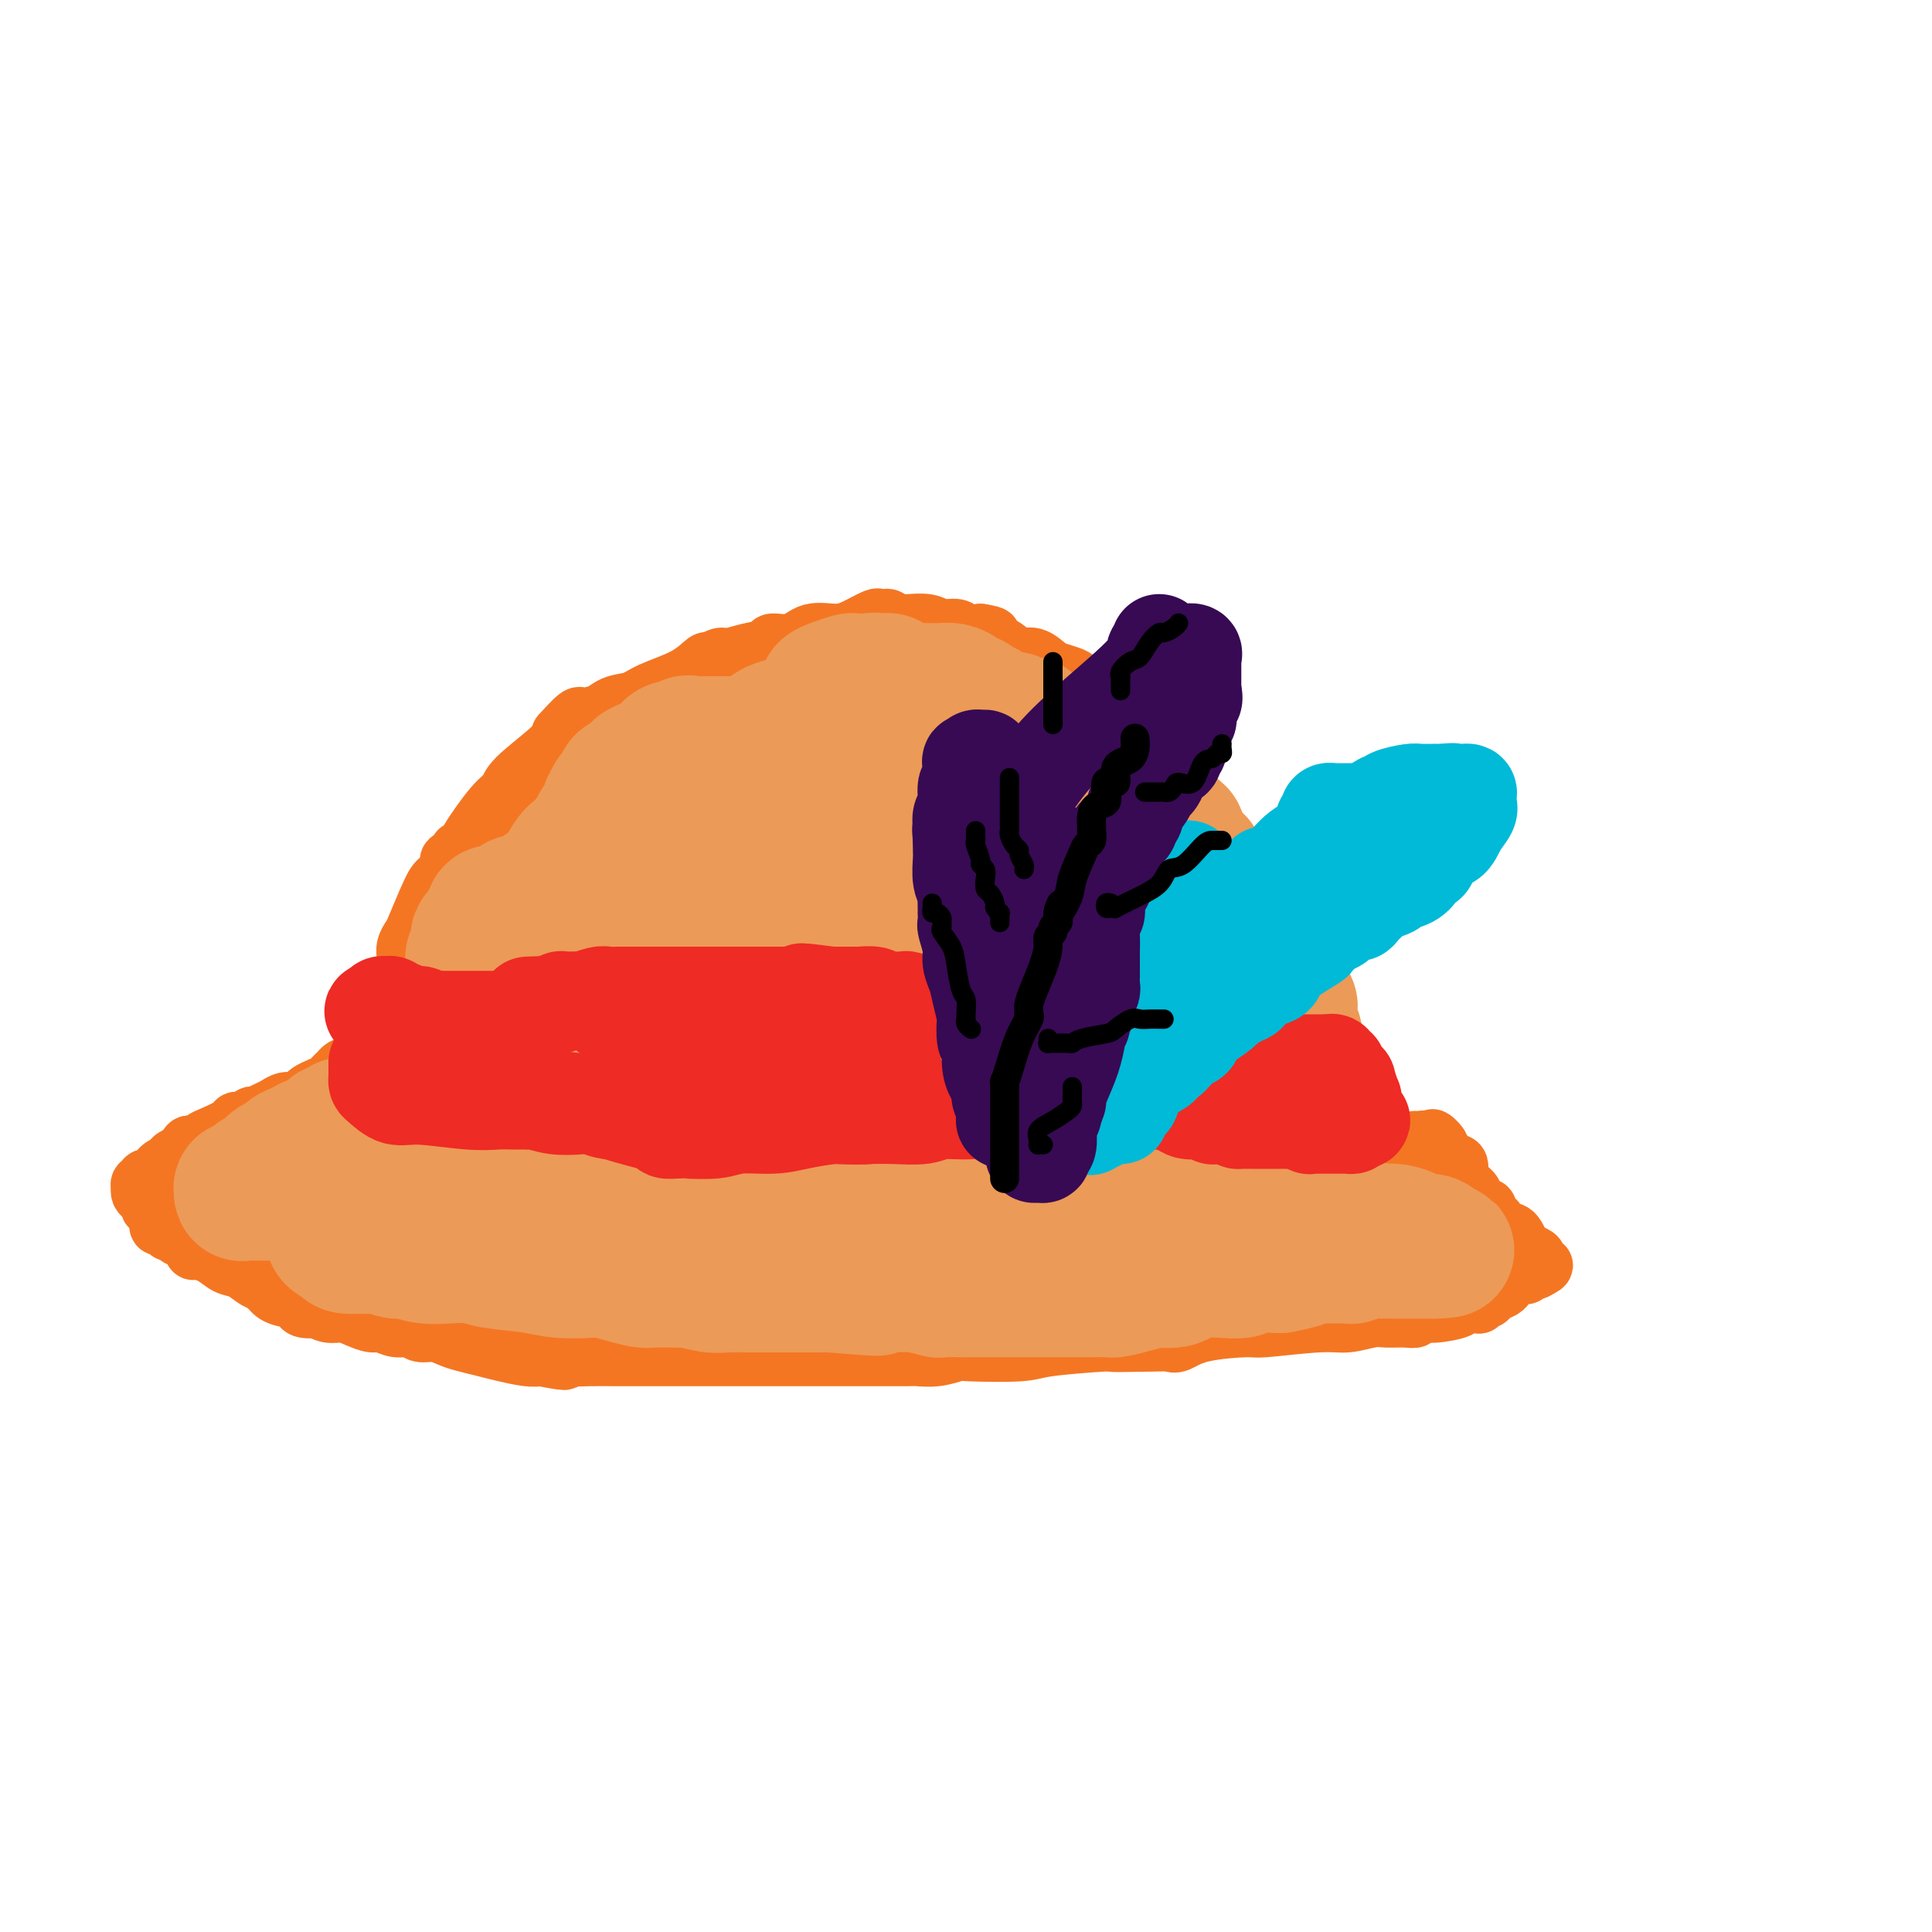 <svg viewBox='0 0 400 400' version='1.1' xmlns='http://www.w3.org/2000/svg' xmlns:xlink='http://www.w3.org/1999/xlink'><g fill='none' stroke='#F47623' stroke-width='12' stroke-linecap='round' stroke-linejoin='round'><path d='M85,233c0.000,0.064 0.000,0.127 0,0c-0.000,-0.127 -0.000,-0.445 0,-1c0.000,-0.555 0.001,-1.347 0,-2c-0.001,-0.653 -0.004,-1.167 0,-3c0.004,-1.833 0.015,-4.987 0,-7c-0.015,-2.013 -0.057,-2.886 0,-5c0.057,-2.114 0.212,-5.469 0,-8c-0.212,-2.531 -0.790,-4.239 -1,-5c-0.210,-0.761 -0.053,-0.575 0,-1c0.053,-0.425 0.001,-1.460 0,-2c-0.001,-0.540 0.048,-0.585 0,-1c-0.048,-0.415 -0.193,-1.199 0,-2c0.193,-0.801 0.725,-1.617 1,-2c0.275,-0.383 0.292,-0.331 1,-2c0.708,-1.669 2.106,-5.059 3,-7c0.894,-1.941 1.283,-2.432 2,-3c0.717,-0.568 1.760,-1.214 2,-2c0.240,-0.786 -0.324,-1.713 0,-2c0.324,-0.287 1.536,0.066 2,0c0.464,-0.066 0.179,-0.549 0,-1c-0.179,-0.451 -0.251,-0.869 0,-1c0.251,-0.131 0.825,0.026 1,0c0.175,-0.026 -0.048,-0.233 1,-2c1.048,-1.767 3.366,-5.092 5,-7c1.634,-1.908 2.582,-2.398 3,-3c0.418,-0.602 0.305,-1.316 2,-3c1.695,-1.684 5.199,-4.338 7,-6c1.801,-1.662 1.901,-2.331 2,-3'/><path d='M116,152c4.743,-5.339 4.102,-3.686 4,-3c-0.102,0.686 0.335,0.406 1,0c0.665,-0.406 1.556,-0.937 2,-1c0.444,-0.063 0.439,0.343 1,0c0.561,-0.343 1.688,-1.434 3,-2c1.312,-0.566 2.809,-0.606 4,-1c1.191,-0.394 2.077,-1.143 4,-2c1.923,-0.857 4.884,-1.822 7,-3c2.116,-1.178 3.387,-2.567 4,-3c0.613,-0.433 0.568,0.092 1,0c0.432,-0.092 1.342,-0.799 2,-1c0.658,-0.201 1.064,0.106 2,0c0.936,-0.106 2.401,-0.625 4,-1c1.599,-0.375 3.330,-0.608 4,-1c0.670,-0.392 0.278,-0.944 1,-1c0.722,-0.056 2.558,0.384 4,0c1.442,-0.384 2.491,-1.591 4,-2c1.509,-0.409 3.479,-0.018 5,0c1.521,0.018 2.593,-0.336 4,-1c1.407,-0.664 3.151,-1.638 4,-2c0.849,-0.362 0.805,-0.111 1,0c0.195,0.111 0.631,0.083 1,0c0.369,-0.083 0.672,-0.219 1,0c0.328,0.219 0.681,0.795 1,1c0.319,0.205 0.603,0.040 1,0c0.397,-0.040 0.907,0.046 2,0c1.093,-0.046 2.771,-0.222 4,0c1.229,0.222 2.010,0.843 3,1c0.990,0.157 2.190,-0.150 3,0c0.810,0.150 1.232,0.757 2,1c0.768,0.243 1.884,0.121 3,0'/><path d='M203,131c3.713,0.604 1.996,0.613 2,1c0.004,0.387 1.729,1.150 3,2c1.271,0.850 2.088,1.786 3,2c0.912,0.214 1.918,-0.294 3,0c1.082,0.294 2.240,1.391 3,2c0.760,0.609 1.123,0.728 2,1c0.877,0.272 2.267,0.695 3,1c0.733,0.305 0.807,0.492 1,1c0.193,0.508 0.505,1.337 1,2c0.495,0.663 1.174,1.160 2,2c0.826,0.840 1.800,2.025 3,3c1.200,0.975 2.625,1.742 4,3c1.375,1.258 2.699,3.009 4,5c1.301,1.991 2.579,4.223 4,6c1.421,1.777 2.985,3.100 4,4c1.015,0.900 1.481,1.378 2,2c0.519,0.622 1.092,1.389 2,2c0.908,0.611 2.151,1.067 3,2c0.849,0.933 1.304,2.344 2,3c0.696,0.656 1.635,0.556 2,1c0.365,0.444 0.158,1.433 0,2c-0.158,0.567 -0.268,0.714 0,1c0.268,0.286 0.913,0.713 1,1c0.087,0.287 -0.384,0.434 0,1c0.384,0.566 1.622,1.552 2,2c0.378,0.448 -0.105,0.357 0,1c0.105,0.643 0.797,2.019 1,3c0.203,0.981 -0.085,1.566 0,2c0.085,0.434 0.542,0.717 1,1'/><path d='M261,190c1.524,3.302 0.832,2.557 1,3c0.168,0.443 1.194,2.075 2,3c0.806,0.925 1.392,1.141 2,2c0.608,0.859 1.238,2.359 2,4c0.762,1.641 1.654,3.424 2,4c0.346,0.576 0.145,-0.054 0,0c-0.145,0.054 -0.233,0.791 0,1c0.233,0.209 0.788,-0.109 1,0c0.212,0.109 0.081,0.645 0,1c-0.081,0.355 -0.114,0.530 0,1c0.114,0.470 0.374,1.235 1,2c0.626,0.765 1.618,1.528 2,2c0.382,0.472 0.154,0.652 0,1c-0.154,0.348 -0.234,0.865 0,1c0.234,0.135 0.782,-0.111 1,0c0.218,0.111 0.105,0.579 0,1c-0.105,0.421 -0.201,0.796 0,1c0.201,0.204 0.698,0.238 1,1c0.302,0.762 0.408,2.254 1,3c0.592,0.746 1.670,0.747 2,1c0.330,0.253 -0.087,0.759 0,1c0.087,0.241 0.677,0.219 1,1c0.323,0.781 0.378,2.366 1,4c0.622,1.634 1.811,3.317 3,5'/><path d='M284,233c3.967,7.606 2.383,5.121 2,5c-0.383,-0.121 0.433,2.123 1,3c0.567,0.877 0.884,0.389 1,0c0.116,-0.389 0.031,-0.678 0,-1c-0.031,-0.322 -0.009,-0.678 0,-1c0.009,-0.322 0.003,-0.612 0,-1c-0.003,-0.388 -0.004,-0.874 0,-1c0.004,-0.126 0.011,0.110 0,0c-0.011,-0.110 -0.042,-0.565 0,-1c0.042,-0.435 0.156,-0.848 0,-1c-0.156,-0.152 -0.580,-0.041 -1,0c-0.420,0.041 -0.834,0.012 -1,0c-0.166,-0.012 -0.083,-0.006 0,0'/><path d='M77,220c-0.300,0.002 -0.600,0.004 -1,0c-0.400,-0.004 -0.898,-0.015 -1,0c-0.102,0.015 0.194,0.056 0,0c-0.194,-0.056 -0.878,-0.208 -1,0c-0.122,0.208 0.318,0.777 0,1c-0.318,0.223 -1.394,0.101 -2,0c-0.606,-0.101 -0.743,-0.182 -1,0c-0.257,0.182 -0.636,0.626 -1,1c-0.364,0.374 -0.713,0.677 -1,1c-0.287,0.323 -0.512,0.665 -1,1c-0.488,0.335 -1.241,0.664 -2,1c-0.759,0.336 -1.526,0.679 -2,1c-0.474,0.321 -0.655,0.621 -1,1c-0.345,0.379 -0.855,0.837 -1,1c-0.145,0.163 0.075,0.032 0,0c-0.075,-0.032 -0.445,0.033 -1,0c-0.555,-0.033 -1.297,-0.166 -2,0c-0.703,0.166 -1.369,0.632 -2,1c-0.631,0.368 -1.229,0.638 -2,1c-0.771,0.362 -1.717,0.814 -2,1c-0.283,0.186 0.096,0.104 0,0c-0.096,-0.104 -0.666,-0.231 -1,0c-0.334,0.231 -0.432,0.821 -1,1c-0.568,0.179 -1.605,-0.053 -2,0c-0.395,0.053 -0.147,0.393 -1,1c-0.853,0.607 -2.807,1.482 -4,2c-1.193,0.518 -1.626,0.677 -2,1c-0.374,0.323 -0.688,0.808 -1,1c-0.312,0.192 -0.623,0.090 -1,0c-0.377,-0.090 -0.822,-0.169 -1,0c-0.178,0.169 -0.089,0.584 0,1'/><path d='M39,238c-6.040,3.029 -2.140,1.600 -1,1c1.140,-0.600 -0.481,-0.371 -1,0c-0.519,0.371 0.064,0.886 0,1c-0.064,0.114 -0.777,-0.172 -1,0c-0.223,0.172 0.043,0.803 0,1c-0.043,0.197 -0.394,-0.039 -1,0c-0.606,0.039 -1.468,0.354 -2,1c-0.532,0.646 -0.735,1.622 -1,2c-0.265,0.378 -0.593,0.158 -1,0c-0.407,-0.158 -0.893,-0.253 -1,0c-0.107,0.253 0.167,0.855 0,1c-0.167,0.145 -0.774,-0.168 -1,0c-0.226,0.168 -0.071,0.818 0,1c0.071,0.182 0.056,-0.105 0,0c-0.056,0.105 -0.155,0.601 0,1c0.155,0.399 0.562,0.700 1,1c0.438,0.300 0.906,0.601 1,1c0.094,0.399 -0.184,0.898 0,1c0.184,0.102 0.832,-0.193 1,0c0.168,0.193 -0.144,0.874 0,1c0.144,0.126 0.743,-0.302 1,0c0.257,0.302 0.173,1.335 0,2c-0.173,0.665 -0.435,0.963 0,1c0.435,0.037 1.567,-0.186 2,0c0.433,0.186 0.168,0.782 0,1c-0.168,0.218 -0.237,0.059 0,0c0.237,-0.059 0.782,-0.017 1,0c0.218,0.017 0.109,0.008 0,0'/><path d='M36,255c1.282,1.647 0.986,1.264 1,1c0.014,-0.264 0.338,-0.409 1,0c0.662,0.409 1.661,1.370 2,2c0.339,0.630 0.019,0.927 0,1c-0.019,0.073 0.264,-0.079 1,0c0.736,0.079 1.927,0.387 3,1c1.073,0.613 2.030,1.530 3,2c0.970,0.470 1.954,0.493 3,1c1.046,0.507 2.154,1.498 3,2c0.846,0.502 1.429,0.517 2,1c0.571,0.483 1.131,1.436 2,2c0.869,0.564 2.045,0.738 3,1c0.955,0.262 1.687,0.610 2,1c0.313,0.390 0.208,0.822 1,1c0.792,0.178 2.480,0.103 3,0c0.520,-0.103 -0.128,-0.234 0,0c0.128,0.234 1.030,0.832 2,1c0.970,0.168 2.006,-0.095 3,0c0.994,0.095 1.947,0.546 3,1c1.053,0.454 2.207,0.910 3,1c0.793,0.090 1.227,-0.187 2,0c0.773,0.187 1.887,0.838 3,1c1.113,0.162 2.226,-0.164 3,0c0.774,0.164 1.211,0.817 2,1c0.789,0.183 1.931,-0.106 3,0c1.069,0.106 2.064,0.606 3,1c0.936,0.394 1.811,0.680 3,1c1.189,0.320 2.690,0.673 4,1c1.310,0.327 2.430,0.626 4,1c1.570,0.374 3.592,0.821 5,1c1.408,0.179 2.204,0.089 3,0'/><path d='M112,281c8.123,1.547 3.930,0.415 3,0c-0.930,-0.415 1.404,-0.111 3,0c1.596,0.111 2.453,0.030 4,0c1.547,-0.030 3.785,-0.008 6,0c2.215,0.008 4.406,0.002 6,0c1.594,-0.002 2.591,-0.001 4,0c1.409,0.001 3.229,0.000 4,0c0.771,-0.000 0.492,-0.000 1,0c0.508,0.000 1.801,0.000 3,0c1.199,-0.000 2.302,-0.000 3,0c0.698,0.000 0.991,0.000 2,0c1.009,-0.000 2.734,-0.000 4,0c1.266,0.000 2.072,0.000 3,0c0.928,-0.000 1.978,-0.000 4,0c2.022,0.000 5.017,0.000 6,0c0.983,-0.000 -0.047,-0.000 0,0c0.047,0.000 1.170,0.000 2,0c0.830,-0.000 1.367,-0.000 2,0c0.633,0.000 1.360,0.000 2,0c0.640,-0.000 1.191,-0.000 3,0c1.809,0.000 4.874,0.001 7,0c2.126,-0.001 3.312,-0.004 4,0c0.688,0.004 0.876,0.015 1,0c0.124,-0.015 0.183,-0.056 1,0c0.817,0.056 2.392,0.208 4,0c1.608,-0.208 3.250,-0.778 4,-1c0.750,-0.222 0.607,-0.098 3,0c2.393,0.098 7.322,0.171 10,0c2.678,-0.171 3.106,-0.584 6,-1c2.894,-0.416 8.256,-0.833 11,-1c2.744,-0.167 2.872,-0.083 3,0'/><path d='M231,278c18.408,-0.466 4.929,-0.131 1,0c-3.929,0.131 1.694,0.059 5,0c3.306,-0.059 4.295,-0.106 5,0c0.705,0.106 1.126,0.364 2,0c0.874,-0.364 2.203,-1.350 5,-2c2.797,-0.650 7.064,-0.962 9,-1c1.936,-0.038 1.542,0.200 4,0c2.458,-0.200 7.768,-0.839 11,-1c3.232,-0.161 4.386,0.154 6,0c1.614,-0.154 3.688,-0.777 5,-1c1.312,-0.223 1.860,-0.045 3,0c1.140,0.045 2.870,-0.043 4,0c1.130,0.043 1.659,0.218 2,0c0.341,-0.218 0.495,-0.829 1,-1c0.505,-0.171 1.360,0.099 3,0c1.640,-0.099 4.064,-0.566 5,-1c0.936,-0.434 0.384,-0.833 1,-1c0.616,-0.167 2.402,-0.100 3,0c0.598,0.100 0.009,0.234 0,0c-0.009,-0.234 0.561,-0.836 1,-1c0.439,-0.164 0.747,0.111 1,0c0.253,-0.111 0.453,-0.608 1,-1c0.547,-0.392 1.442,-0.678 2,-1c0.558,-0.322 0.779,-0.678 1,-1c0.221,-0.322 0.441,-0.608 1,-1c0.559,-0.392 1.456,-0.890 2,-1c0.544,-0.110 0.733,0.166 1,0c0.267,-0.166 0.610,-0.776 1,-1c0.390,-0.224 0.826,-0.064 1,0c0.174,0.064 0.087,0.032 0,0'/><path d='M318,263c3.257,-1.571 0.898,-0.997 0,-1c-0.898,-0.003 -0.335,-0.582 0,-1c0.335,-0.418 0.441,-0.676 0,-1c-0.441,-0.324 -1.427,-0.714 -2,-1c-0.573,-0.286 -0.731,-0.467 -1,-1c-0.269,-0.533 -0.650,-1.417 -1,-2c-0.350,-0.583 -0.671,-0.863 -1,-1c-0.329,-0.137 -0.667,-0.131 -1,0c-0.333,0.131 -0.663,0.385 -1,0c-0.337,-0.385 -0.683,-1.410 -1,-2c-0.317,-0.590 -0.606,-0.746 -1,-1c-0.394,-0.254 -0.893,-0.607 -1,-1c-0.107,-0.393 0.177,-0.826 0,-1c-0.177,-0.174 -0.817,-0.088 -1,0c-0.183,0.088 0.091,0.177 0,0c-0.091,-0.177 -0.545,-0.621 -1,-1c-0.455,-0.379 -0.909,-0.694 -1,-1c-0.091,-0.306 0.182,-0.605 0,-1c-0.182,-0.395 -0.817,-0.888 -1,-1c-0.183,-0.112 0.087,0.157 0,0c-0.087,-0.157 -0.530,-0.739 -1,-1c-0.470,-0.261 -0.966,-0.203 -1,-1c-0.034,-0.797 0.394,-2.451 0,-3c-0.394,-0.549 -1.611,0.008 -2,0c-0.389,-0.008 0.049,-0.579 0,-1c-0.049,-0.421 -0.585,-0.692 -1,-1c-0.415,-0.308 -0.707,-0.654 -1,-1'/><path d='M298,238c-3.030,-4.094 -0.606,-1.828 0,-1c0.606,0.828 -0.607,0.218 -1,0c-0.393,-0.218 0.036,-0.044 0,0c-0.036,0.044 -0.535,-0.041 -1,0c-0.465,0.041 -0.895,0.207 -1,0c-0.105,-0.207 0.116,-0.787 0,-1c-0.116,-0.213 -0.570,-0.057 -1,0c-0.430,0.057 -0.837,0.016 -1,0c-0.163,-0.016 -0.081,-0.008 0,0'/></g>
<g fill='none' stroke='#EC9A57' stroke-width='28' stroke-linecap='round' stroke-linejoin='round'><path d='M129,219c-0.196,0.250 -0.391,0.501 -1,1c-0.609,0.499 -1.630,1.248 -2,2c-0.370,0.752 -0.088,1.507 0,2c0.088,0.493 -0.019,0.722 0,1c0.019,0.278 0.164,0.604 0,1c-0.164,0.396 -0.635,0.863 -1,1c-0.365,0.137 -0.623,-0.056 -1,0c-0.377,0.056 -0.874,0.359 -1,0c-0.126,-0.359 0.117,-1.382 0,-2c-0.117,-0.618 -0.595,-0.832 -1,-1c-0.405,-0.168 -0.738,-0.291 -1,-1c-0.262,-0.709 -0.454,-2.005 -1,-3c-0.546,-0.995 -1.445,-1.687 -2,-3c-0.555,-1.313 -0.765,-3.245 -1,-4c-0.235,-0.755 -0.494,-0.333 -1,-1c-0.506,-0.667 -1.260,-2.425 -2,-4c-0.740,-1.575 -1.467,-2.969 -2,-4c-0.533,-1.031 -0.874,-1.700 -1,-3c-0.126,-1.300 -0.037,-3.230 0,-4c0.037,-0.770 0.023,-0.381 0,-1c-0.023,-0.619 -0.057,-2.248 0,-3c0.057,-0.752 0.203,-0.629 0,-1c-0.203,-0.371 -0.755,-1.237 0,-3c0.755,-1.763 2.818,-4.423 4,-6c1.182,-1.577 1.483,-2.069 2,-3c0.517,-0.931 1.249,-2.299 2,-3c0.751,-0.701 1.521,-0.734 2,-1c0.479,-0.266 0.667,-0.764 1,-1c0.333,-0.236 0.809,-0.210 1,0c0.191,0.210 0.095,0.605 0,1'/><path d='M123,176c1.860,-1.828 0.509,0.103 0,1c-0.509,0.897 -0.175,0.759 0,1c0.175,0.241 0.192,0.860 0,1c-0.192,0.140 -0.594,-0.199 -1,0c-0.406,0.199 -0.815,0.936 -1,1c-0.185,0.064 -0.146,-0.543 -1,0c-0.854,0.543 -2.600,2.237 -4,3c-1.400,0.763 -2.455,0.595 -3,1c-0.545,0.405 -0.580,1.384 -1,2c-0.420,0.616 -1.226,0.869 -2,1c-0.774,0.131 -1.517,0.140 -2,0c-0.483,-0.140 -0.707,-0.430 -1,0c-0.293,0.430 -0.657,1.578 -1,2c-0.343,0.422 -0.666,0.116 -1,0c-0.334,-0.116 -0.678,-0.042 -1,0c-0.322,0.042 -0.621,0.052 -1,0c-0.379,-0.052 -0.837,-0.168 -1,0c-0.163,0.168 -0.032,0.619 0,1c0.032,0.381 -0.034,0.694 0,1c0.034,0.306 0.167,0.607 0,1c-0.167,0.393 -0.633,0.879 -1,1c-0.367,0.121 -0.633,-0.122 -1,0c-0.367,0.122 -0.834,0.610 -1,1c-0.166,0.390 -0.030,0.682 0,1c0.030,0.318 -0.044,0.663 0,1c0.044,0.337 0.208,0.668 0,1c-0.208,0.332 -0.787,0.666 -1,1c-0.213,0.334 -0.061,0.667 0,1c0.061,0.333 0.030,0.667 0,1'/><path d='M98,200c-0.567,1.837 0.016,0.929 0,1c-0.016,0.071 -0.631,1.119 -1,2c-0.369,0.881 -0.491,1.594 -1,3c-0.509,1.406 -1.404,3.504 -2,5c-0.596,1.496 -0.892,2.390 -1,3c-0.108,0.610 -0.029,0.937 0,1c0.029,0.063 0.008,-0.137 0,0c-0.008,0.137 -0.002,0.611 0,1c0.002,0.389 0.001,0.692 0,1c-0.001,0.308 -0.000,0.620 0,1c0.000,0.380 0.000,0.829 0,1c-0.000,0.171 0.000,0.063 0,0c-0.000,-0.063 -0.000,-0.080 0,1c0.000,1.080 0.000,3.259 0,4c-0.000,0.741 -0.001,0.045 0,0c0.001,-0.045 0.003,0.562 0,1c-0.003,0.438 -0.011,0.707 0,1c0.011,0.293 0.040,0.611 0,1c-0.040,0.389 -0.151,0.849 0,1c0.151,0.151 0.562,-0.005 1,0c0.438,0.005 0.902,0.173 1,1c0.098,0.827 -0.170,2.315 0,3c0.170,0.685 0.776,0.569 1,1c0.224,0.431 0.064,1.409 0,2c-0.064,0.591 -0.032,0.796 0,1'/><path d='M96,236c0.468,3.646 0.137,1.762 0,1c-0.137,-0.762 -0.079,-0.400 0,0c0.079,0.400 0.180,0.839 0,1c-0.180,0.161 -0.640,0.043 -1,0c-0.360,-0.043 -0.621,-0.012 -1,0c-0.379,0.012 -0.875,0.004 -1,0c-0.125,-0.004 0.121,-0.005 0,0c-0.121,0.005 -0.611,0.015 -1,0c-0.389,-0.015 -0.679,-0.057 -1,0c-0.321,0.057 -0.674,0.211 -1,0c-0.326,-0.211 -0.625,-0.786 -1,-1c-0.375,-0.214 -0.825,-0.065 -1,0c-0.175,0.065 -0.075,0.046 0,0c0.075,-0.046 0.125,-0.120 0,0c-0.125,0.120 -0.426,0.436 -1,0c-0.574,-0.436 -1.422,-1.622 -2,-2c-0.578,-0.378 -0.886,0.052 -1,0c-0.114,-0.052 -0.032,-0.586 0,-1c0.032,-0.414 0.016,-0.707 0,-1'/><path d='M84,233c-1.128,-0.790 -0.449,-0.264 -1,0c-0.551,0.264 -2.333,0.267 -3,0c-0.667,-0.267 -0.220,-0.804 0,-1c0.220,-0.196 0.214,-0.052 0,0c-0.214,0.052 -0.636,0.013 -1,0c-0.364,-0.013 -0.671,0.000 -1,0c-0.329,-0.000 -0.680,-0.014 -1,0c-0.320,0.014 -0.611,0.056 -1,0c-0.389,-0.056 -0.878,-0.211 -1,0c-0.122,0.211 0.121,0.788 0,1c-0.121,0.212 -0.606,0.061 -1,0c-0.394,-0.061 -0.697,-0.030 -1,0c-0.303,0.030 -0.606,0.060 -1,0c-0.394,-0.060 -0.879,-0.209 -1,0c-0.121,0.209 0.122,0.777 0,1c-0.122,0.223 -0.610,0.102 -1,0c-0.390,-0.102 -0.682,-0.185 -1,0c-0.318,0.185 -0.664,0.637 -1,1c-0.336,0.363 -0.664,0.637 -1,1c-0.336,0.363 -0.681,0.815 -1,1c-0.319,0.185 -0.612,0.102 -1,0c-0.388,-0.102 -0.873,-0.224 -1,0c-0.127,0.224 0.102,0.795 0,1c-0.102,0.205 -0.536,0.044 -1,0c-0.464,-0.044 -0.960,0.029 -1,0c-0.040,-0.029 0.374,-0.162 0,0c-0.374,0.162 -1.535,0.618 -2,1c-0.465,0.382 -0.232,0.691 0,1'/><path d='M60,240c-1.880,1.306 -1.080,1.071 -1,1c0.080,-0.071 -0.561,0.023 -1,0c-0.439,-0.023 -0.677,-0.161 -1,0c-0.323,0.161 -0.731,0.621 -1,1c-0.269,0.379 -0.401,0.676 -1,1c-0.599,0.324 -1.667,0.676 -2,1c-0.333,0.324 0.069,0.622 0,1c-0.069,0.378 -0.607,0.837 -1,1c-0.393,0.163 -0.639,0.030 -1,0c-0.361,-0.030 -0.836,0.045 -1,0c-0.164,-0.045 -0.017,-0.208 0,0c0.017,0.208 -0.095,0.788 0,1c0.095,0.212 0.395,0.057 1,0c0.605,-0.057 1.513,-0.015 2,0c0.487,0.015 0.553,0.004 1,0c0.447,-0.004 1.274,-0.001 2,0c0.726,0.001 1.350,0.000 2,0c0.650,-0.000 1.325,-0.000 2,0'/><path d='M60,247c1.985,0.155 1.948,0.041 2,0c0.052,-0.041 0.192,-0.011 1,0c0.808,0.011 2.284,0.002 3,0c0.716,-0.002 0.673,0.001 1,0c0.327,-0.001 1.026,-0.007 2,0c0.974,0.007 2.223,0.026 3,0c0.777,-0.026 1.080,-0.099 2,0c0.920,0.099 2.455,0.369 4,1c1.545,0.631 3.098,1.623 4,2c0.902,0.377 1.151,0.139 2,0c0.849,-0.139 2.298,-0.178 3,0c0.702,0.178 0.656,0.572 1,1c0.344,0.428 1.076,0.889 2,1c0.924,0.111 2.039,-0.128 3,0c0.961,0.128 1.769,0.622 3,1c1.231,0.378 2.887,0.641 4,1c1.113,0.359 1.685,0.814 2,1c0.315,0.186 0.374,0.101 1,0c0.626,-0.101 1.820,-0.220 3,0c1.180,0.220 2.347,0.777 3,1c0.653,0.223 0.793,0.111 1,0c0.207,-0.111 0.482,-0.222 1,0c0.518,0.222 1.281,0.776 2,1c0.719,0.224 1.394,0.116 2,0c0.606,-0.116 1.142,-0.241 2,0c0.858,0.241 2.038,0.849 3,1c0.962,0.151 1.705,-0.156 3,0c1.295,0.156 3.141,0.774 4,1c0.859,0.226 0.731,0.061 1,0c0.269,-0.061 0.934,-0.017 2,0c1.066,0.017 2.533,0.009 4,0'/><path d='M134,259c11.861,1.856 4.512,0.497 3,0c-1.512,-0.497 2.811,-0.133 5,0c2.189,0.133 2.243,0.036 3,0c0.757,-0.036 2.216,-0.010 4,0c1.784,0.010 3.891,0.003 5,0c1.109,-0.003 1.218,-0.001 2,0c0.782,0.001 2.238,0.000 3,0c0.762,-0.000 0.831,-0.000 1,0c0.169,0.000 0.438,0.001 1,0c0.562,-0.001 1.417,-0.002 2,0c0.583,0.002 0.894,0.008 1,0c0.106,-0.008 0.007,-0.030 0,0c-0.007,0.030 0.076,0.113 0,0c-0.076,-0.113 -0.312,-0.420 -1,0c-0.688,0.420 -1.828,1.569 -3,2c-1.172,0.431 -2.377,0.144 -4,0c-1.623,-0.144 -3.665,-0.144 -5,0c-1.335,0.144 -1.963,0.432 -3,0c-1.037,-0.432 -2.485,-1.584 -4,-2c-1.515,-0.416 -3.098,-0.097 -5,0c-1.902,0.097 -4.122,-0.026 -6,0c-1.878,0.026 -3.415,0.203 -5,0c-1.585,-0.203 -3.218,-0.787 -4,-1c-0.782,-0.213 -0.714,-0.057 -2,0c-1.286,0.057 -3.928,0.015 -6,0c-2.072,-0.015 -3.576,-0.004 -5,0c-1.424,0.004 -2.768,0.001 -4,0c-1.232,-0.001 -2.352,-0.000 -3,0c-0.648,0.000 -0.824,0.000 -1,0'/><path d='M103,258c-9.439,-0.321 -3.037,-0.622 -1,-1c2.037,-0.378 -0.290,-0.833 -2,-1c-1.710,-0.167 -2.803,-0.045 -3,0c-0.197,0.045 0.501,0.012 0,0c-0.501,-0.012 -2.200,-0.003 -3,0c-0.800,0.003 -0.700,0.001 -1,0c-0.300,-0.001 -1.002,0.001 -2,0c-0.998,-0.001 -2.294,-0.004 -3,0c-0.706,0.004 -0.823,0.015 -1,0c-0.177,-0.015 -0.413,-0.056 -1,0c-0.587,0.056 -1.523,0.207 -2,0c-0.477,-0.207 -0.495,-0.774 -1,-1c-0.505,-0.226 -1.497,-0.113 -2,0c-0.503,0.113 -0.516,0.226 -1,0c-0.484,-0.226 -1.439,-0.793 -2,-1c-0.561,-0.207 -0.728,-0.056 -1,0c-0.272,0.056 -0.650,0.015 -1,0c-0.350,-0.015 -0.672,-0.004 -1,0c-0.328,0.004 -0.661,0.001 -1,0c-0.339,-0.001 -0.682,0.000 -1,0c-0.318,-0.000 -0.611,-0.001 -1,0c-0.389,0.001 -0.875,0.004 -1,0c-0.125,-0.004 0.110,-0.016 0,0c-0.110,0.016 -0.567,0.060 -1,0c-0.433,-0.060 -0.843,-0.223 -1,0c-0.157,0.223 -0.063,0.833 0,1c0.063,0.167 0.094,-0.109 0,0c-0.094,0.109 -0.313,0.603 0,1c0.313,0.397 1.156,0.699 2,1'/><path d='M71,257c0.381,0.692 0.333,0.921 1,1c0.667,0.079 2.050,0.006 3,0c0.950,-0.006 1.467,0.055 2,0c0.533,-0.055 1.082,-0.225 2,0c0.918,0.225 2.206,0.844 3,1c0.794,0.156 1.093,-0.151 2,0c0.907,0.151 2.423,0.761 4,1c1.577,0.239 3.217,0.106 5,0c1.783,-0.106 3.710,-0.186 5,0c1.290,0.186 1.944,0.638 4,1c2.056,0.362 5.515,0.636 8,1c2.485,0.364 3.996,0.819 6,1c2.004,0.181 4.501,0.087 6,0c1.499,-0.087 2.002,-0.167 3,0c0.998,0.167 2.493,0.581 4,1c1.507,0.419 3.028,0.845 4,1c0.972,0.155 1.396,0.041 2,0c0.604,-0.041 1.389,-0.007 2,0c0.611,0.007 1.047,-0.012 2,0c0.953,0.012 2.424,0.056 3,0c0.576,-0.056 0.257,-0.211 1,0c0.743,0.211 2.550,0.789 4,1c1.450,0.211 2.545,0.057 4,0c1.455,-0.057 3.271,-0.015 4,0c0.729,0.015 0.373,0.004 1,0c0.627,-0.004 2.239,-0.001 3,0c0.761,0.001 0.671,0.000 1,0c0.329,-0.000 1.078,-0.000 2,0c0.922,0.000 2.017,0.000 3,0c0.983,-0.000 1.852,-0.000 3,0c1.148,0.000 2.574,0.000 4,0'/><path d='M172,266c16.546,1.388 7.410,0.358 5,0c-2.410,-0.358 1.905,-0.043 5,0c3.095,0.043 4.970,-0.185 7,0c2.030,0.185 4.214,0.781 5,1c0.786,0.219 0.174,0.059 1,0c0.826,-0.059 3.089,-0.016 4,0c0.911,0.016 0.468,0.004 1,0c0.532,-0.004 2.037,-0.001 3,0c0.963,0.001 1.384,0.000 2,0c0.616,-0.000 1.427,-0.000 2,0c0.573,0.000 0.906,0.000 2,0c1.094,-0.000 2.948,-0.000 4,0c1.052,0.000 1.302,0.000 2,0c0.698,-0.000 1.845,-0.000 3,0c1.155,0.000 2.317,0.000 3,0c0.683,-0.000 0.887,-0.000 1,0c0.113,0.000 0.136,0.001 1,0c0.864,-0.001 2.568,-0.003 3,0c0.432,0.003 -0.409,0.011 0,0c0.409,-0.011 2.069,-0.042 3,0c0.931,0.042 1.135,0.156 2,0c0.865,-0.156 2.391,-0.580 4,-1c1.609,-0.420 3.300,-0.834 4,-1c0.700,-0.166 0.409,-0.083 1,0c0.591,0.083 2.064,0.167 3,0c0.936,-0.167 1.336,-0.584 2,-1c0.664,-0.416 1.592,-0.830 3,-1c1.408,-0.170 3.295,-0.097 5,0c1.705,0.097 3.228,0.218 4,0c0.772,-0.218 0.792,-0.777 2,-1c1.208,-0.223 3.604,-0.112 6,0'/><path d='M265,262c6.654,-1.226 5.287,-1.793 5,-2c-0.287,-0.207 0.504,-0.056 1,0c0.496,0.056 0.695,0.015 1,0c0.305,-0.015 0.715,-0.004 1,0c0.285,0.004 0.445,0.001 1,0c0.555,-0.001 1.505,0.001 2,0c0.495,-0.001 0.534,-0.004 1,0c0.466,0.004 1.357,0.015 2,0c0.643,-0.015 1.037,-0.057 1,0c-0.037,0.057 -0.504,0.211 0,0c0.504,-0.211 1.981,-0.789 3,-1c1.019,-0.211 1.582,-0.057 2,0c0.418,0.057 0.691,0.015 1,0c0.309,-0.015 0.654,-0.004 1,0c0.346,0.004 0.693,0.001 1,0c0.307,-0.001 0.574,-0.000 1,0c0.426,0.000 1.011,0.000 1,0c-0.011,-0.000 -0.616,-0.000 0,0c0.616,0.000 2.455,0.000 3,0c0.545,-0.000 -0.204,-0.000 0,0c0.204,0.000 1.363,0.000 2,0c0.637,-0.000 0.754,-0.000 1,0c0.246,0.000 0.623,0.000 1,0'/><path d='M297,259c4.941,-0.421 1.294,0.028 0,0c-1.294,-0.028 -0.236,-0.533 0,-1c0.236,-0.467 -0.350,-0.896 -1,-1c-0.650,-0.104 -1.366,0.118 -2,0c-0.634,-0.118 -1.187,-0.574 -2,-1c-0.813,-0.426 -1.885,-0.821 -3,-1c-1.115,-0.179 -2.274,-0.142 -3,0c-0.726,0.142 -1.020,0.389 -2,0c-0.980,-0.389 -2.646,-1.414 -4,-2c-1.354,-0.586 -2.396,-0.734 -3,-1c-0.604,-0.266 -0.770,-0.650 -2,-1c-1.230,-0.350 -3.523,-0.667 -5,-1c-1.477,-0.333 -2.138,-0.681 -3,-1c-0.862,-0.319 -1.926,-0.607 -3,-1c-1.074,-0.393 -2.157,-0.889 -3,-1c-0.843,-0.111 -1.447,0.164 -2,0c-0.553,-0.164 -1.055,-0.766 -2,-1c-0.945,-0.234 -2.331,-0.102 -3,0c-0.669,0.102 -0.620,0.172 -1,0c-0.380,-0.172 -1.190,-0.586 -2,-1'/><path d='M251,245c-7.538,-2.367 -3.384,-1.285 -2,-1c1.384,0.285 -0.004,-0.225 -1,-1c-0.996,-0.775 -1.601,-1.813 -2,-2c-0.399,-0.187 -0.593,0.477 -1,0c-0.407,-0.477 -1.026,-2.097 -2,-3c-0.974,-0.903 -2.304,-1.091 -3,-2c-0.696,-0.909 -0.760,-2.539 -1,-3c-0.240,-0.461 -0.657,0.247 -1,0c-0.343,-0.247 -0.614,-1.447 -1,-2c-0.386,-0.553 -0.888,-0.458 -1,-1c-0.112,-0.542 0.166,-1.723 0,-3c-0.166,-1.277 -0.777,-2.652 -1,-4c-0.223,-1.348 -0.060,-2.670 0,-4c0.060,-1.330 0.017,-2.670 0,-4c-0.017,-1.330 -0.006,-2.651 0,-4c0.006,-1.349 0.009,-2.727 0,-4c-0.009,-1.273 -0.028,-2.439 0,-4c0.028,-1.561 0.104,-3.515 0,-5c-0.104,-1.485 -0.387,-2.501 -1,-4c-0.613,-1.499 -1.555,-3.482 -2,-5c-0.445,-1.518 -0.394,-2.569 -1,-4c-0.606,-1.431 -1.871,-3.240 -3,-5c-1.129,-1.760 -2.123,-3.471 -3,-5c-0.877,-1.529 -1.637,-2.874 -3,-4c-1.363,-1.126 -3.330,-2.031 -5,-3c-1.670,-0.969 -3.044,-2.000 -4,-3c-0.956,-1.000 -1.494,-1.967 -3,-3c-1.506,-1.033 -3.981,-2.133 -6,-3c-2.019,-0.867 -3.582,-1.503 -5,-2c-1.418,-0.497 -2.691,-0.856 -4,-1c-1.309,-0.144 -2.655,-0.072 -4,0'/><path d='M191,156c-3.806,-0.927 -3.821,-0.245 -5,0c-1.179,0.245 -3.521,0.052 -5,0c-1.479,-0.052 -2.095,0.036 -4,0c-1.905,-0.036 -5.098,-0.195 -8,0c-2.902,0.195 -5.512,0.745 -8,2c-2.488,1.255 -4.855,3.216 -7,4c-2.145,0.784 -4.067,0.392 -6,1c-1.933,0.608 -3.877,2.218 -5,3c-1.123,0.782 -1.426,0.736 -3,2c-1.574,1.264 -4.418,3.836 -7,6c-2.582,2.164 -4.902,3.918 -7,6c-2.098,2.082 -3.975,4.491 -6,7c-2.025,2.509 -4.200,5.117 -5,6c-0.800,0.883 -0.227,0.040 0,0c0.227,-0.040 0.107,0.722 0,1c-0.107,0.278 -0.203,0.073 0,0c0.203,-0.073 0.703,-0.015 1,0c0.297,0.015 0.391,-0.012 1,0c0.609,0.012 1.733,0.063 3,0c1.267,-0.063 2.676,-0.241 4,-1c1.324,-0.759 2.561,-2.100 4,-3c1.439,-0.900 3.078,-1.359 5,-3c1.922,-1.641 4.125,-4.463 8,-8c3.875,-3.537 9.420,-7.788 13,-10c3.580,-2.212 5.194,-2.386 6,-3c0.806,-0.614 0.804,-1.670 1,-2c0.196,-0.330 0.591,0.065 1,0c0.409,-0.065 0.831,-0.590 1,-1c0.169,-0.410 0.084,-0.705 0,-1'/><path d='M163,162c5.900,-4.790 1.151,-1.265 -1,0c-2.151,1.265 -1.702,0.271 -2,0c-0.298,-0.271 -1.342,0.180 -3,1c-1.658,0.820 -3.929,2.009 -6,3c-2.071,0.991 -3.941,1.785 -5,2c-1.059,0.215 -1.307,-0.150 -2,0c-0.693,0.150 -1.830,0.813 -3,1c-1.170,0.187 -2.374,-0.104 -3,0c-0.626,0.104 -0.673,0.602 -2,1c-1.327,0.398 -3.935,0.696 -5,1c-1.065,0.304 -0.587,0.615 -1,1c-0.413,0.385 -1.718,0.846 -3,1c-1.282,0.154 -2.540,0.003 -3,0c-0.460,-0.003 -0.120,0.142 0,0c0.120,-0.142 0.022,-0.572 0,-1c-0.022,-0.428 0.032,-0.855 0,-1c-0.032,-0.145 -0.149,-0.007 0,0c0.149,0.007 0.565,-0.115 1,-1c0.435,-0.885 0.890,-2.532 1,-3c0.110,-0.468 -0.127,0.244 0,0c0.127,-0.244 0.616,-1.446 1,-2c0.384,-0.554 0.663,-0.462 1,-1c0.337,-0.538 0.731,-1.705 1,-2c0.269,-0.295 0.414,0.281 1,0c0.586,-0.281 1.613,-1.421 2,-2c0.387,-0.579 0.135,-0.599 1,-1c0.865,-0.401 2.848,-1.185 4,-2c1.152,-0.815 1.472,-1.661 2,-2c0.528,-0.339 1.264,-0.169 2,0'/><path d='M141,155c2.247,-1.619 1.366,-1.166 1,-1c-0.366,0.166 -0.215,0.044 0,0c0.215,-0.044 0.496,-0.012 1,0c0.504,0.012 1.231,0.003 2,0c0.769,-0.003 1.581,-0.001 2,0c0.419,0.001 0.444,0.000 1,0c0.556,-0.000 1.644,-0.000 3,0c1.356,0.000 2.979,0.000 4,0c1.021,-0.000 1.439,-0.000 2,0c0.561,0.000 1.263,0.000 2,0c0.737,-0.000 1.507,-0.000 2,0c0.493,0.000 0.708,0.000 1,0c0.292,-0.000 0.660,-0.000 1,0c0.340,0.000 0.654,0.000 1,0c0.346,-0.000 0.726,-0.000 1,0c0.274,0.000 0.442,0.000 1,0c0.558,-0.000 1.505,-0.000 2,0c0.495,0.000 0.538,0.000 1,0c0.462,-0.000 1.345,-0.000 2,0c0.655,0.000 1.083,0.000 2,0c0.917,-0.000 2.324,-0.000 3,0c0.676,0.000 0.622,0.000 1,0c0.378,-0.000 1.187,-0.000 2,0c0.813,0.000 1.630,0.001 2,0c0.370,-0.001 0.291,-0.004 1,0c0.709,0.004 2.204,0.015 3,0c0.796,-0.015 0.893,-0.057 1,0c0.107,0.057 0.225,0.211 1,0c0.775,-0.211 2.209,-0.788 3,-1c0.791,-0.212 0.940,-0.061 1,0c0.060,0.061 0.030,0.030 0,0'/><path d='M191,153c7.886,-0.309 2.600,-0.083 1,0c-1.600,0.083 0.484,0.022 1,0c0.516,-0.022 -0.537,-0.006 -1,0c-0.463,0.006 -0.336,0.001 -1,0c-0.664,-0.001 -2.120,0.002 -3,0c-0.880,-0.002 -1.183,-0.008 -2,0c-0.817,0.008 -2.146,0.031 -3,0c-0.854,-0.031 -1.233,-0.116 -2,0c-0.767,0.116 -1.921,0.434 -3,0c-1.079,-0.434 -2.083,-1.618 -3,-2c-0.917,-0.382 -1.749,0.040 -2,0c-0.251,-0.040 0.077,-0.540 0,-1c-0.077,-0.460 -0.560,-0.879 -1,-1c-0.440,-0.121 -0.835,0.055 -1,0c-0.165,-0.055 -0.098,-0.339 0,-1c0.098,-0.661 0.226,-1.697 0,-2c-0.226,-0.303 -0.808,0.126 -1,0c-0.192,-0.126 0.006,-0.807 0,-1c-0.006,-0.193 -0.215,0.102 0,0c0.215,-0.102 0.854,-0.602 1,-1c0.146,-0.398 -0.201,-0.695 0,-1c0.201,-0.305 0.951,-0.618 2,-1c1.049,-0.382 2.398,-0.834 3,-1c0.602,-0.166 0.458,-0.048 1,0c0.542,0.048 1.771,0.024 3,0'/><path d='M180,141c1.571,-0.308 0.998,-0.079 1,0c0.002,0.079 0.579,0.006 1,0c0.421,-0.006 0.687,0.055 1,0c0.313,-0.055 0.675,-0.225 1,0c0.325,0.225 0.615,0.845 1,1c0.385,0.155 0.864,-0.155 1,0c0.136,0.155 -0.072,0.773 0,1c0.072,0.227 0.424,0.061 1,0c0.576,-0.061 1.375,-0.017 2,0c0.625,0.017 1.074,0.007 2,0c0.926,-0.007 2.329,-0.012 3,0c0.671,0.012 0.611,0.042 1,0c0.389,-0.042 1.228,-0.155 2,0c0.772,0.155 1.477,0.577 2,1c0.523,0.423 0.862,0.848 1,1c0.138,0.152 0.073,0.030 0,0c-0.073,-0.030 -0.156,0.031 0,0c0.156,-0.031 0.550,-0.153 1,0c0.450,0.153 0.956,0.581 1,1c0.044,0.419 -0.373,0.829 0,1c0.373,0.171 1.538,0.102 2,0c0.462,-0.102 0.222,-0.237 0,0c-0.222,0.237 -0.425,0.847 0,1c0.425,0.153 1.480,-0.151 2,0c0.520,0.151 0.507,0.756 1,1c0.493,0.244 1.494,0.125 2,0c0.506,-0.125 0.517,-0.257 1,0c0.483,0.257 1.439,0.904 2,1c0.561,0.096 0.728,-0.359 1,0c0.272,0.359 0.649,1.531 1,2c0.351,0.469 0.675,0.234 1,0'/><path d='M215,152c2.964,1.636 1.375,1.227 1,1c-0.375,-0.227 0.464,-0.273 1,0c0.536,0.273 0.770,0.866 1,1c0.230,0.134 0.456,-0.189 1,0c0.544,0.189 1.406,0.891 2,1c0.594,0.109 0.919,-0.374 1,0c0.081,0.374 -0.081,1.604 0,2c0.081,0.396 0.406,-0.044 1,0c0.594,0.044 1.459,0.571 2,1c0.541,0.429 0.760,0.761 1,1c0.240,0.239 0.503,0.386 1,1c0.497,0.614 1.230,1.694 2,2c0.770,0.306 1.577,-0.161 2,0c0.423,0.161 0.463,0.950 1,2c0.537,1.050 1.570,2.361 3,3c1.430,0.639 3.258,0.605 4,1c0.742,0.395 0.399,1.219 1,2c0.601,0.781 2.146,1.519 3,2c0.854,0.481 1.016,0.706 1,1c-0.016,0.294 -0.212,0.656 0,1c0.212,0.344 0.832,0.669 1,1c0.168,0.331 -0.115,0.668 0,1c0.115,0.332 0.629,0.659 1,1c0.371,0.341 0.601,0.696 1,1c0.399,0.304 0.968,0.557 1,1c0.032,0.443 -0.472,1.075 0,2c0.472,0.925 1.919,2.143 3,3c1.081,0.857 1.795,1.353 2,2c0.205,0.647 -0.099,1.443 0,2c0.099,0.557 0.600,0.873 1,1c0.400,0.127 0.700,0.063 1,0'/><path d='M255,189c2.658,3.912 1.304,3.191 1,3c-0.304,-0.191 0.442,0.149 1,1c0.558,0.851 0.928,2.215 1,3c0.072,0.785 -0.153,0.992 0,1c0.153,0.008 0.685,-0.184 1,0c0.315,0.184 0.414,0.742 1,1c0.586,0.258 1.659,0.216 2,1c0.341,0.784 -0.049,2.394 0,3c0.049,0.606 0.539,0.209 1,0c0.461,-0.209 0.894,-0.228 1,0c0.106,0.228 -0.116,0.705 0,1c0.116,0.295 0.571,0.408 1,1c0.429,0.592 0.833,1.664 1,2c0.167,0.336 0.097,-0.065 0,0c-0.097,0.065 -0.222,0.595 0,1c0.222,0.405 0.791,0.685 1,1c0.209,0.315 0.060,0.666 0,1c-0.060,0.334 -0.030,0.652 0,1c0.030,0.348 0.061,0.726 0,1c-0.061,0.274 -0.212,0.444 0,1c0.212,0.556 0.789,1.497 1,2c0.211,0.503 0.057,0.569 0,1c-0.057,0.431 -0.015,1.229 0,2c0.015,0.771 0.004,1.516 0,2c-0.004,0.484 -0.002,0.708 0,1c0.002,0.292 0.003,0.653 0,1c-0.003,0.347 -0.011,0.681 0,1c0.011,0.319 0.041,0.624 0,1c-0.041,0.376 -0.155,0.822 0,1c0.155,0.178 0.577,0.089 1,0'/><path d='M269,224c0.635,3.251 0.223,1.378 0,1c-0.223,-0.378 -0.257,0.739 0,1c0.257,0.261 0.805,-0.334 1,0c0.195,0.334 0.038,1.596 0,2c-0.038,0.404 0.044,-0.050 0,0c-0.044,0.050 -0.215,0.603 0,1c0.215,0.397 0.816,0.639 1,1c0.184,0.361 -0.048,0.840 0,1c0.048,0.160 0.375,0.002 0,0c-0.375,-0.002 -1.451,0.151 -2,0c-0.549,-0.151 -0.571,-0.606 -1,-1c-0.429,-0.394 -1.266,-0.727 -2,-1c-0.734,-0.273 -1.364,-0.485 -2,-1c-0.636,-0.515 -1.278,-1.331 -2,-2c-0.722,-0.669 -1.524,-1.190 -2,-2c-0.476,-0.810 -0.625,-1.910 -1,-3c-0.375,-1.090 -0.977,-2.171 -2,-4c-1.023,-1.829 -2.468,-4.405 -4,-6c-1.532,-1.595 -3.153,-2.210 -4,-3c-0.847,-0.790 -0.922,-1.754 -1,-3c-0.078,-1.246 -0.159,-2.773 -1,-4c-0.841,-1.227 -2.442,-2.154 -3,-3c-0.558,-0.846 -0.073,-1.612 0,-2c0.073,-0.388 -0.265,-0.396 -1,-1c-0.735,-0.604 -1.868,-1.802 -3,-3'/><path d='M240,192c-2.955,-5.349 -0.343,-2.720 -1,-3c-0.657,-0.280 -4.584,-3.468 -8,-7c-3.416,-3.532 -6.321,-7.407 -10,-11c-3.679,-3.593 -8.132,-6.903 -11,-9c-2.868,-2.097 -4.150,-2.982 -6,-4c-1.850,-1.018 -4.267,-2.168 -6,-3c-1.733,-0.832 -2.783,-1.347 -4,-2c-1.217,-0.653 -2.600,-1.443 -4,-2c-1.400,-0.557 -2.816,-0.881 -4,-1c-1.184,-0.119 -2.135,-0.032 -3,0c-0.865,0.032 -1.642,0.008 -2,0c-0.358,-0.008 -0.296,-0.002 -1,0c-0.704,0.002 -2.172,0.000 -3,0c-0.828,-0.000 -1.015,0.001 -2,0c-0.985,-0.001 -2.769,-0.005 -4,0c-1.231,0.005 -1.908,0.018 -3,0c-1.092,-0.018 -2.600,-0.066 -4,0c-1.400,0.066 -2.691,0.245 -4,1c-1.309,0.755 -2.636,2.087 -5,4c-2.364,1.913 -5.765,4.408 -8,7c-2.235,2.592 -3.304,5.282 -6,9c-2.696,3.718 -7.020,8.463 -9,11c-1.980,2.537 -1.617,2.866 -3,5c-1.383,2.134 -4.512,6.074 -7,9c-2.488,2.926 -4.335,4.836 -5,6c-0.665,1.164 -0.147,1.580 0,2c0.147,0.420 -0.076,0.844 0,1c0.076,0.156 0.450,0.045 1,0c0.550,-0.045 1.275,-0.022 2,0'/><path d='M120,205c1.376,0.431 3.316,0.009 4,0c0.684,-0.009 0.110,0.397 1,0c0.890,-0.397 3.242,-1.595 5,-2c1.758,-0.405 2.923,-0.017 7,-1c4.077,-0.983 11.068,-3.339 18,-5c6.932,-1.661 13.805,-2.628 22,-4c8.195,-1.372 17.712,-3.150 23,-4c5.288,-0.850 6.346,-0.774 8,-1c1.654,-0.226 3.904,-0.755 5,-1c1.096,-0.245 1.037,-0.205 1,0c-0.037,0.205 -0.053,0.577 0,1c0.053,0.423 0.174,0.898 0,1c-0.174,0.102 -0.645,-0.168 -1,0c-0.355,0.168 -0.595,0.774 -1,1c-0.405,0.226 -0.977,0.073 -2,0c-1.023,-0.073 -2.498,-0.067 -4,0c-1.502,0.067 -3.032,0.195 -6,0c-2.968,-0.195 -7.374,-0.714 -11,-1c-3.626,-0.286 -6.471,-0.340 -12,0c-5.529,0.340 -13.740,1.072 -22,2c-8.260,0.928 -16.567,2.050 -24,4c-7.433,1.950 -13.991,4.728 -18,6c-4.009,1.272 -5.470,1.039 -7,1c-1.530,-0.039 -3.130,0.116 -4,0c-0.870,-0.116 -1.012,-0.503 -1,-1c0.012,-0.497 0.177,-1.103 0,-2c-0.177,-0.897 -0.697,-2.086 1,-3c1.697,-0.914 5.609,-1.554 8,-2c2.391,-0.446 3.259,-0.697 5,-1c1.741,-0.303 4.355,-0.658 9,-2c4.645,-1.342 11.323,-3.671 18,-6'/><path d='M142,185c9.025,-2.092 11.586,-1.821 14,-2c2.414,-0.179 4.680,-0.808 6,-1c1.320,-0.192 1.693,0.054 2,0c0.307,-0.054 0.548,-0.407 1,0c0.452,0.407 1.115,1.573 2,2c0.885,0.427 1.994,0.114 3,0c1.006,-0.114 1.911,-0.027 3,0c1.089,0.027 2.362,-0.004 3,0c0.638,0.004 0.641,0.042 1,0c0.359,-0.042 1.073,-0.165 2,0c0.927,0.165 2.066,0.619 3,1c0.934,0.381 1.661,0.690 2,1c0.339,0.310 0.289,0.623 0,1c-0.289,0.377 -0.817,0.820 -1,1c-0.183,0.180 -0.021,0.098 -1,1c-0.979,0.902 -3.097,2.790 -6,4c-2.903,1.210 -6.589,1.743 -9,2c-2.411,0.257 -3.546,0.238 -7,1c-3.454,0.762 -9.227,2.304 -17,5c-7.773,2.696 -17.548,6.544 -24,9c-6.452,2.456 -9.582,3.520 -12,5c-2.418,1.480 -4.125,3.377 -5,4c-0.875,0.623 -0.920,-0.026 -1,0c-0.080,0.026 -0.197,0.729 0,1c0.197,0.271 0.707,0.112 1,0c0.293,-0.112 0.369,-0.175 1,0c0.631,0.175 1.815,0.587 3,1'/><path d='M106,221c1.514,0.422 3.299,0.478 5,1c1.701,0.522 3.318,1.510 7,3c3.682,1.490 9.428,3.481 15,5c5.572,1.519 10.970,2.565 15,3c4.030,0.435 6.692,0.260 12,0c5.308,-0.260 13.264,-0.606 20,-2c6.736,-1.394 12.254,-3.838 15,-5c2.746,-1.162 2.719,-1.044 3,-1c0.281,0.044 0.870,0.013 1,0c0.130,-0.013 -0.199,-0.007 -1,0c-0.801,0.007 -2.075,0.016 -3,0c-0.925,-0.016 -1.503,-0.057 -4,0c-2.497,0.057 -6.913,0.211 -9,0c-2.087,-0.211 -1.844,-0.789 -6,-1c-4.156,-0.211 -12.712,-0.056 -21,0c-8.288,0.056 -16.308,0.013 -22,0c-5.692,-0.013 -9.055,0.004 -11,0c-1.945,-0.004 -2.470,-0.029 -4,0c-1.530,0.029 -4.065,0.112 -5,0c-0.935,-0.112 -0.271,-0.420 -1,0c-0.729,0.420 -2.851,1.566 -4,2c-1.149,0.434 -1.325,0.155 -2,0c-0.675,-0.155 -1.850,-0.185 -2,0c-0.150,0.185 0.725,0.584 1,1c0.275,0.416 -0.048,0.849 0,1c0.048,0.151 0.469,0.018 1,0c0.531,-0.018 1.173,0.078 2,0c0.827,-0.078 1.838,-0.329 3,0c1.162,0.329 2.475,1.237 4,2c1.525,0.763 3.263,1.382 5,2'/><path d='M120,232c3.387,1.021 3.853,0.574 7,2c3.147,1.426 8.975,4.726 15,7c6.025,2.274 12.248,3.523 16,5c3.752,1.477 5.032,3.181 6,4c0.968,0.819 1.625,0.752 2,1c0.375,0.248 0.470,0.811 0,1c-0.470,0.189 -1.505,0.005 -2,0c-0.495,-0.005 -0.449,0.170 -1,0c-0.551,-0.170 -1.700,-0.684 -3,-1c-1.300,-0.316 -2.752,-0.433 -7,-2c-4.248,-1.567 -11.294,-4.583 -16,-7c-4.706,-2.417 -7.074,-4.233 -9,-6c-1.926,-1.767 -3.409,-3.485 -4,-5c-0.591,-1.515 -0.288,-2.828 0,-4c0.288,-1.172 0.561,-2.202 1,-3c0.439,-0.798 1.046,-1.364 2,-2c0.954,-0.636 2.257,-1.344 4,-2c1.743,-0.656 3.927,-1.262 6,-2c2.073,-0.738 4.037,-1.610 9,-3c4.963,-1.390 12.927,-3.298 17,-4c4.073,-0.702 4.255,-0.199 5,0c0.745,0.199 2.052,0.094 3,0c0.948,-0.094 1.536,-0.177 2,0c0.464,0.177 0.805,0.614 1,1c0.195,0.386 0.245,0.719 2,1c1.755,0.281 5.216,0.509 8,1c2.784,0.491 4.892,1.246 7,2'/><path d='M191,216c6.138,1.420 7.482,2.471 8,3c0.518,0.529 0.211,0.538 1,1c0.789,0.462 2.675,1.378 5,2c2.325,0.622 5.088,0.952 8,1c2.912,0.048 5.971,-0.184 10,0c4.029,0.184 9.027,0.786 12,1c2.973,0.214 3.922,0.041 5,0c1.078,-0.041 2.285,0.048 3,0c0.715,-0.048 0.939,-0.235 1,0c0.061,0.235 -0.040,0.892 0,1c0.040,0.108 0.221,-0.335 0,0c-0.221,0.335 -0.846,1.446 -1,2c-0.154,0.554 0.161,0.549 -1,1c-1.161,0.451 -3.798,1.358 -7,2c-3.202,0.642 -6.969,1.020 -9,1c-2.031,-0.020 -2.324,-0.437 -6,0c-3.676,0.437 -10.733,1.729 -15,2c-4.267,0.271 -5.743,-0.478 -11,1c-5.257,1.478 -14.294,5.184 -21,7c-6.706,1.816 -11.080,1.743 -13,2c-1.920,0.257 -1.384,0.843 -2,1c-0.616,0.157 -2.382,-0.116 -3,0c-0.618,0.116 -0.088,0.620 0,1c0.088,0.380 -0.264,0.637 0,1c0.264,0.363 1.146,0.831 2,1c0.854,0.169 1.679,0.040 2,0c0.321,-0.040 0.138,0.010 1,0c0.862,-0.010 2.771,-0.080 4,0c1.229,0.080 1.780,0.308 4,1c2.220,0.692 6.110,1.846 10,3'/><path d='M178,251c5.557,2.126 7.951,3.943 10,5c2.049,1.057 3.755,1.356 6,2c2.245,0.644 5.030,1.633 6,2c0.970,0.367 0.123,0.113 0,0c-0.123,-0.113 0.476,-0.083 1,0c0.524,0.083 0.973,0.220 1,0c0.027,-0.220 -0.366,-0.798 0,-1c0.366,-0.202 1.492,-0.030 2,0c0.508,0.030 0.399,-0.083 0,0c-0.399,0.083 -1.088,0.362 0,0c1.088,-0.362 3.952,-1.364 6,-2c2.048,-0.636 3.281,-0.906 7,-2c3.719,-1.094 9.925,-3.013 14,-4c4.075,-0.987 6.020,-1.043 7,-1c0.980,0.043 0.995,0.183 1,0c0.005,-0.183 -0.002,-0.690 0,-1c0.002,-0.310 0.011,-0.423 0,-1c-0.011,-0.577 -0.044,-1.618 0,-2c0.044,-0.382 0.165,-0.106 0,0c-0.165,0.106 -0.617,0.041 -1,0c-0.383,-0.041 -0.698,-0.059 -1,0c-0.302,0.059 -0.592,0.195 -1,0c-0.408,-0.195 -0.934,-0.722 -2,-1c-1.066,-0.278 -2.672,-0.305 -4,-1c-1.328,-0.695 -2.380,-2.056 -5,-5c-2.620,-2.944 -6.810,-7.472 -11,-12'/><path d='M214,227c-3.636,-3.645 -4.726,-4.256 -6,-6c-1.274,-1.744 -2.731,-4.619 -4,-7c-1.269,-2.381 -2.350,-4.266 -3,-6c-0.650,-1.734 -0.868,-3.317 -1,-5c-0.132,-1.683 -0.177,-3.466 -1,-6c-0.823,-2.534 -2.424,-5.819 -3,-8c-0.576,-2.181 -0.127,-3.257 0,-4c0.127,-0.743 -0.069,-1.152 0,-2c0.069,-0.848 0.403,-2.135 1,-3c0.597,-0.865 1.458,-1.308 2,-2c0.542,-0.692 0.764,-1.633 1,-2c0.236,-0.367 0.485,-0.159 1,0c0.515,0.159 1.297,0.271 2,1c0.703,0.729 1.326,2.077 2,3c0.674,0.923 1.398,1.421 3,2c1.602,0.579 4.083,1.240 6,2c1.917,0.760 3.270,1.618 7,3c3.730,1.382 9.837,3.288 13,5c3.163,1.712 3.381,3.229 4,4c0.619,0.771 1.640,0.796 2,1c0.360,0.204 0.061,0.589 0,1c-0.061,0.411 0.117,0.849 0,1c-0.117,0.151 -0.528,0.014 -1,0c-0.472,-0.014 -1.004,0.096 -1,0c0.004,-0.096 0.545,-0.399 0,-1c-0.545,-0.601 -2.177,-1.501 -3,-2c-0.823,-0.499 -0.837,-0.596 -3,-2c-2.163,-1.404 -6.475,-4.115 -12,-8c-5.525,-3.885 -12.262,-8.942 -19,-14'/><path d='M201,172c-8.550,-6.461 -10.425,-9.614 -12,-12c-1.575,-2.386 -2.851,-4.005 -4,-5c-1.149,-0.995 -2.172,-1.366 -3,-2c-0.828,-0.634 -1.461,-1.532 -2,-2c-0.539,-0.468 -0.985,-0.505 -1,0c-0.015,0.505 0.401,1.552 1,2c0.599,0.448 1.380,0.296 2,1c0.620,0.704 1.078,2.264 2,4c0.922,1.736 2.309,3.647 5,7c2.691,3.353 6.687,8.149 11,12c4.313,3.851 8.945,6.759 12,9c3.055,2.241 4.535,3.816 6,5c1.465,1.184 2.914,1.979 4,3c1.086,1.021 1.808,2.269 2,3c0.192,0.731 -0.144,0.944 0,1c0.144,0.056 0.770,-0.044 1,0c0.230,0.044 0.063,0.232 0,1c-0.063,0.768 -0.024,2.115 1,3c1.024,0.885 3.031,1.309 4,2c0.969,0.691 0.899,1.649 1,2c0.101,0.351 0.373,0.094 0,0c-0.373,-0.094 -1.392,-0.027 -2,0c-0.608,0.027 -0.804,0.013 -1,0'/><path d='M228,206c-0.467,0.309 -0.633,0.083 -1,0c-0.367,-0.083 -0.935,-0.022 -1,0c-0.065,0.022 0.374,0.006 0,0c-0.374,-0.006 -1.562,-0.002 -2,0c-0.438,0.002 -0.125,0.000 0,0c0.125,-0.000 0.063,-0.000 0,0'/></g>
<g fill='none' stroke='#EE2B24' stroke-width='20' stroke-linecap='round' stroke-linejoin='round'><path d='M78,220c0.001,0.333 0.002,0.665 0,1c-0.002,0.335 -0.006,0.672 0,1c0.006,0.328 0.022,0.647 0,1c-0.022,0.353 -0.082,0.739 0,1c0.082,0.261 0.307,0.396 1,1c0.693,0.604 1.853,1.679 3,2c1.147,0.321 2.282,-0.110 5,0c2.718,0.110 7.018,0.762 10,1c2.982,0.238 4.644,0.064 6,0c1.356,-0.064 2.405,-0.017 3,0c0.595,0.017 0.735,0.004 1,0c0.265,-0.004 0.656,0.003 1,0c0.344,-0.003 0.641,-0.015 1,0c0.359,0.015 0.782,0.055 1,0c0.218,-0.055 0.233,-0.207 1,0c0.767,0.207 2.286,0.773 4,1c1.714,0.227 3.622,0.113 5,0c1.378,-0.113 2.227,-0.227 3,0c0.773,0.227 1.469,0.793 3,1c1.531,0.207 3.897,0.055 5,0c1.103,-0.055 0.945,-0.012 2,0c1.055,0.012 3.324,-0.007 5,0c1.676,0.007 2.759,0.040 4,0c1.241,-0.040 2.640,-0.154 4,0c1.360,0.154 2.680,0.577 4,1'/><path d='M150,231c11.292,0.619 5.521,0.166 4,0c-1.521,-0.166 1.206,-0.044 3,0c1.794,0.044 2.654,0.012 3,0c0.346,-0.012 0.176,-0.003 1,0c0.824,0.003 2.641,0.001 4,0c1.359,-0.001 2.261,0.001 4,0c1.739,-0.001 4.315,-0.004 6,0c1.685,0.004 2.480,0.016 4,0c1.520,-0.016 3.765,-0.061 6,0c2.235,0.061 4.461,0.228 6,0c1.539,-0.228 2.392,-0.849 4,-1c1.608,-0.151 3.970,0.170 6,0c2.030,-0.170 3.727,-0.830 5,-1c1.273,-0.170 2.120,0.151 4,0c1.880,-0.151 4.792,-0.772 6,-1c1.208,-0.228 0.710,-0.061 2,0c1.290,0.061 4.367,0.016 6,0c1.633,-0.016 1.821,-0.001 3,0c1.179,0.001 3.350,-0.010 5,0c1.650,0.010 2.778,0.041 4,0c1.222,-0.041 2.537,-0.154 4,0c1.463,0.154 3.076,0.576 4,1c0.924,0.424 1.161,0.849 2,1c0.839,0.151 2.280,0.026 3,0c0.720,-0.026 0.718,0.046 1,0c0.282,-0.046 0.849,-0.208 1,0c0.151,0.208 -0.114,0.788 0,1c0.114,0.212 0.608,0.057 1,0c0.392,-0.057 0.682,-0.015 1,0c0.318,0.015 0.662,0.004 1,0c0.338,-0.004 0.669,-0.002 1,0'/><path d='M255,231c6.499,0.691 3.247,0.917 2,1c-1.247,0.083 -0.489,0.022 0,0c0.489,-0.022 0.708,-0.006 1,0c0.292,0.006 0.655,0.002 1,0c0.345,-0.002 0.670,-0.000 1,0c0.330,0.000 0.665,0.000 1,0c0.335,-0.000 0.668,-0.000 1,0c0.332,0.000 0.661,-0.000 1,0c0.339,0.000 0.686,0.000 1,0c0.314,-0.000 0.593,-0.001 1,0c0.407,0.001 0.940,0.004 1,0c0.060,-0.004 -0.353,-0.015 0,0c0.353,0.015 1.470,0.057 2,0c0.530,-0.057 0.471,-0.211 1,0c0.529,0.211 1.647,0.789 2,1c0.353,0.211 -0.059,0.057 0,0c0.059,-0.057 0.589,-0.015 1,0c0.411,0.015 0.701,0.004 1,0c0.299,-0.004 0.605,-0.001 1,0c0.395,0.001 0.879,0.000 1,0c0.121,-0.000 -0.123,-0.000 0,0c0.123,0.000 0.611,0.001 1,0c0.389,-0.001 0.679,-0.003 1,0c0.321,0.003 0.674,0.011 1,0c0.326,-0.011 0.626,-0.041 1,0c0.374,0.041 0.821,0.155 1,0c0.179,-0.155 0.089,-0.577 0,-1'/><path d='M280,232c3.872,0.107 1.052,-0.124 0,-1c-1.052,-0.876 -0.337,-2.395 0,-3c0.337,-0.605 0.297,-0.294 0,-1c-0.297,-0.706 -0.849,-2.428 -1,-3c-0.151,-0.572 0.099,0.005 0,0c-0.099,-0.005 -0.547,-0.594 -1,-1c-0.453,-0.406 -0.910,-0.631 -1,-1c-0.090,-0.369 0.187,-0.884 0,-1c-0.187,-0.116 -0.838,0.165 -1,0c-0.162,-0.165 0.164,-0.776 0,-1c-0.164,-0.224 -0.817,-0.060 -1,0c-0.183,0.060 0.106,0.016 0,0c-0.106,-0.016 -0.607,-0.004 -1,0c-0.393,0.004 -0.677,0.001 -1,0c-0.323,-0.001 -0.683,0.001 -1,0c-0.317,-0.001 -0.590,-0.004 -1,0c-0.410,0.004 -0.957,0.016 -2,0c-1.043,-0.016 -2.584,-0.060 -4,0c-1.416,0.060 -2.709,0.223 -4,0c-1.291,-0.223 -2.581,-0.833 -4,-1c-1.419,-0.167 -2.966,0.109 -4,0c-1.034,-0.109 -1.553,-0.604 -3,-1c-1.447,-0.396 -3.821,-0.694 -5,-1c-1.179,-0.306 -1.164,-0.621 -2,-1c-0.836,-0.379 -2.525,-0.823 -4,-1c-1.475,-0.177 -2.738,-0.089 -4,0'/><path d='M235,215c-6.579,-0.806 -3.025,-0.320 -2,0c1.025,0.320 -0.478,0.474 -2,0c-1.522,-0.474 -3.065,-1.576 -4,-2c-0.935,-0.424 -1.264,-0.170 -2,0c-0.736,0.170 -1.879,0.255 -3,0c-1.121,-0.255 -2.218,-0.852 -3,-1c-0.782,-0.148 -1.247,0.153 -2,0c-0.753,-0.153 -1.794,-0.759 -3,-1c-1.206,-0.241 -2.578,-0.116 -4,0c-1.422,0.116 -2.895,0.224 -4,0c-1.105,-0.224 -1.842,-0.778 -2,-1c-0.158,-0.222 0.262,-0.111 0,0c-0.262,0.111 -1.208,0.222 -2,0c-0.792,-0.222 -1.430,-0.777 -2,-1c-0.570,-0.223 -1.070,-0.112 -2,0c-0.930,0.112 -2.288,0.227 -3,0c-0.712,-0.227 -0.776,-0.797 -1,-1c-0.224,-0.203 -0.609,-0.040 -1,0c-0.391,0.040 -0.790,-0.042 -1,0c-0.210,0.042 -0.231,0.207 -1,0c-0.769,-0.207 -2.287,-0.787 -3,-1c-0.713,-0.213 -0.623,-0.061 -1,0c-0.377,0.061 -1.222,0.030 -2,0c-0.778,-0.030 -1.488,-0.061 -2,0c-0.512,0.061 -0.827,0.212 -1,0c-0.173,-0.212 -0.203,-0.789 -1,-1c-0.797,-0.211 -2.360,-0.057 -3,0c-0.640,0.057 -0.357,0.015 -1,0c-0.643,-0.015 -2.212,-0.004 -3,0c-0.788,0.004 -0.797,0.001 -1,0c-0.203,-0.001 -0.602,-0.001 -1,0'/><path d='M172,206c-10.311,-1.392 -4.588,-0.373 -3,0c1.588,0.373 -0.958,0.100 -2,0c-1.042,-0.100 -0.579,-0.027 -1,0c-0.421,0.027 -1.727,0.007 -3,0c-1.273,-0.007 -2.512,-0.002 -3,0c-0.488,0.002 -0.225,0.001 -1,0c-0.775,-0.001 -2.588,-0.000 -4,0c-1.412,0.000 -2.423,0.000 -3,0c-0.577,-0.000 -0.720,-0.000 -1,0c-0.280,0.000 -0.697,0.000 -1,0c-0.303,-0.000 -0.492,-0.000 -1,0c-0.508,0.000 -1.334,-0.000 -2,0c-0.666,0.000 -1.172,0.000 -2,0c-0.828,-0.000 -1.978,-0.000 -3,0c-1.022,0.000 -1.916,0.000 -3,0c-1.084,-0.000 -2.359,-0.000 -3,0c-0.641,0.000 -0.647,0.000 -1,0c-0.353,-0.000 -1.052,-0.001 -2,0c-0.948,0.001 -2.146,0.004 -3,0c-0.854,-0.004 -1.365,-0.015 -2,0c-0.635,0.015 -1.396,0.057 -2,0c-0.604,-0.057 -1.052,-0.212 -2,0c-0.948,0.212 -2.397,0.793 -3,1c-0.603,0.207 -0.362,0.041 -1,0c-0.638,-0.041 -2.156,0.041 -3,0c-0.844,-0.041 -1.013,-0.207 -1,0c0.013,0.207 0.210,0.788 0,1c-0.210,0.212 -0.826,0.057 -1,0c-0.174,-0.057 0.093,-0.016 0,0c-0.093,0.016 -0.547,0.008 -1,0'/><path d='M114,208c-9.075,0.250 -2.763,-0.127 -1,0c1.763,0.127 -1.023,0.756 -2,1c-0.977,0.244 -0.146,0.104 0,0c0.146,-0.104 -0.395,-0.171 -1,0c-0.605,0.171 -1.275,0.582 -2,1c-0.725,0.418 -1.506,0.844 -2,1c-0.494,0.156 -0.703,0.042 -1,0c-0.297,-0.042 -0.683,-0.011 -1,0c-0.317,0.011 -0.565,0.003 -1,0c-0.435,-0.003 -1.055,-0.001 -1,0c0.055,0.001 0.786,0.000 0,0c-0.786,-0.000 -3.089,0.000 -4,0c-0.911,-0.000 -0.432,-0.000 -1,0c-0.568,0.000 -2.184,0.001 -3,0c-0.816,-0.001 -0.832,-0.004 -1,0c-0.168,0.004 -0.486,0.016 -1,0c-0.514,-0.016 -1.223,-0.061 -2,0c-0.777,0.061 -1.623,0.228 -2,0c-0.377,-0.228 -0.286,-0.849 -1,-1c-0.714,-0.151 -2.234,0.170 -3,0c-0.766,-0.170 -0.779,-0.830 -1,-1c-0.221,-0.170 -0.651,0.150 -1,0c-0.349,-0.150 -0.615,-0.769 -1,-1c-0.385,-0.231 -0.887,-0.072 -1,0c-0.113,0.072 0.162,0.058 0,0c-0.162,-0.058 -0.761,-0.159 -1,0c-0.239,0.159 -0.120,0.580 0,1'/><path d='M79,209c-3.899,0.038 -0.647,1.133 1,2c1.647,0.867 1.687,1.508 2,2c0.313,0.492 0.897,0.836 2,2c1.103,1.164 2.726,3.146 4,4c1.274,0.854 2.200,0.578 4,1c1.800,0.422 4.472,1.541 8,3c3.528,1.459 7.910,3.256 11,4c3.090,0.744 4.887,0.434 8,1c3.113,0.566 7.542,2.008 11,3c3.458,0.992 5.944,1.533 7,2c1.056,0.467 0.680,0.858 1,1c0.320,0.142 1.335,0.034 2,0c0.665,-0.034 0.981,0.006 1,0c0.019,-0.006 -0.259,-0.057 1,0c1.259,0.057 4.054,0.222 6,0c1.946,-0.222 3.041,-0.830 5,-1c1.959,-0.170 4.780,0.099 7,0c2.220,-0.099 3.837,-0.566 6,-1c2.163,-0.434 4.870,-0.835 6,-1c1.130,-0.165 0.683,-0.095 2,0c1.317,0.095 4.399,0.214 6,0c1.601,-0.214 1.721,-0.762 2,-1c0.279,-0.238 0.716,-0.167 1,0c0.284,0.167 0.416,0.430 1,0c0.584,-0.430 1.621,-1.554 2,-2c0.379,-0.446 0.102,-0.213 0,0c-0.102,0.213 -0.027,0.408 0,0c0.027,-0.408 0.007,-1.417 0,-2c-0.007,-0.583 -0.002,-0.738 0,-1c0.002,-0.262 0.001,-0.631 0,-1'/><path d='M186,224c-0.106,-0.509 -0.372,0.217 -1,0c-0.628,-0.217 -1.618,-1.377 -3,-2c-1.382,-0.623 -3.158,-0.709 -5,-1c-1.842,-0.291 -3.752,-0.788 -6,-2c-2.248,-1.212 -4.835,-3.137 -7,-4c-2.165,-0.863 -3.907,-0.662 -6,-1c-2.093,-0.338 -4.538,-1.215 -7,-2c-2.462,-0.785 -4.942,-1.478 -7,-2c-2.058,-0.522 -3.696,-0.872 -5,-1c-1.304,-0.128 -2.276,-0.035 -3,0c-0.724,0.035 -1.201,0.013 -2,0c-0.799,-0.013 -1.919,-0.017 -3,0c-1.081,0.017 -2.122,0.056 -3,0c-0.878,-0.056 -1.591,-0.208 -2,0c-0.409,0.208 -0.513,0.777 0,1c0.513,0.223 1.641,0.101 2,0c0.359,-0.101 -0.053,-0.182 0,0c0.053,0.182 0.571,0.626 2,1c1.429,0.374 3.768,0.676 6,1c2.232,0.324 4.357,0.669 6,1c1.643,0.331 2.802,0.648 4,1c1.198,0.352 2.433,0.739 4,1c1.567,0.261 3.467,0.396 5,1c1.533,0.604 2.701,1.679 4,2c1.299,0.321 2.730,-0.110 4,0c1.270,0.110 2.380,0.760 3,1c0.620,0.240 0.748,0.068 1,0c0.252,-0.068 0.626,-0.034 1,0'/><path d='M168,219c6.222,1.556 1.778,0.444 0,0c-1.778,-0.444 -0.889,-0.222 0,0'/></g>
<g fill='none' stroke='#00BAD8' stroke-width='20' stroke-linecap='round' stroke-linejoin='round'><path d='M232,231c-0.224,-0.212 -0.449,-0.425 0,-1c0.449,-0.575 1.570,-1.514 2,-2c0.430,-0.486 0.168,-0.521 0,-1c-0.168,-0.479 -0.241,-1.403 0,-2c0.241,-0.597 0.797,-0.867 1,-1c0.203,-0.133 0.055,-0.129 0,0c-0.055,0.129 -0.016,0.385 0,0c0.016,-0.385 0.008,-1.410 0,-2c-0.008,-0.590 -0.016,-0.745 0,-1c0.016,-0.255 0.055,-0.608 0,-1c-0.055,-0.392 -0.203,-0.821 0,-1c0.203,-0.179 0.757,-0.106 1,0c0.243,0.106 0.176,0.245 0,0c-0.176,-0.245 -0.462,-0.872 0,-2c0.462,-1.128 1.673,-2.755 2,-4c0.327,-1.245 -0.229,-2.106 0,-4c0.229,-1.894 1.242,-4.819 2,-7c0.758,-2.181 1.261,-3.618 2,-6c0.739,-2.382 1.714,-5.711 2,-8c0.286,-2.289 -0.115,-3.539 0,-4c0.115,-0.461 0.747,-0.132 1,0c0.253,0.132 0.126,0.066 0,0'/><path d='M245,184c2.022,-7.533 0.578,-2.867 0,-1c-0.578,1.867 -0.289,0.933 0,0'/><path d='M274,170c0.416,0.083 0.832,0.166 1,0c0.168,-0.166 0.086,-0.580 0,-1c-0.086,-0.420 -0.178,-0.845 0,-1c0.178,-0.155 0.626,-0.042 1,0c0.374,0.042 0.675,0.011 1,0c0.325,-0.011 0.675,-0.003 1,0c0.325,0.003 0.626,0.001 1,0c0.374,-0.001 0.821,-0.000 1,0c0.179,0.000 0.089,0.000 0,0'/><path d='M253,192c-0.346,-0.115 -0.693,-0.230 -1,0c-0.307,0.230 -0.575,0.804 -1,1c-0.425,0.196 -1.008,0.013 -1,0c0.008,-0.013 0.605,0.145 1,0c0.395,-0.145 0.588,-0.592 1,-1c0.412,-0.408 1.044,-0.777 1,-1c-0.044,-0.223 -0.764,-0.301 0,-1c0.764,-0.699 3.011,-2.019 4,-3c0.989,-0.981 0.718,-1.622 1,-2c0.282,-0.378 1.115,-0.492 2,-1c0.885,-0.508 1.822,-1.410 2,-2c0.178,-0.590 -0.402,-0.868 0,-1c0.402,-0.132 1.786,-0.117 3,-1c1.214,-0.883 2.259,-2.665 4,-4c1.741,-1.335 4.179,-2.224 6,-3c1.821,-0.776 3.024,-1.440 4,-2c0.976,-0.560 1.726,-1.015 3,-2c1.274,-0.985 3.074,-2.498 4,-3c0.926,-0.502 0.978,0.009 1,0c0.022,-0.009 0.015,-0.538 1,-1c0.985,-0.462 2.963,-0.856 4,-1c1.037,-0.144 1.134,-0.039 2,0c0.866,0.039 2.502,0.010 3,0c0.498,-0.010 -0.144,-0.003 0,0c0.144,0.003 1.072,0.001 2,0'/><path d='M299,164c2.415,-0.309 1.954,-0.081 2,0c0.046,0.081 0.601,0.015 1,0c0.399,-0.015 0.642,0.020 1,0c0.358,-0.020 0.830,-0.095 1,0c0.170,0.095 0.039,0.359 0,1c-0.039,0.641 0.013,1.657 0,2c-0.013,0.343 -0.091,0.012 0,0c0.091,-0.012 0.351,0.294 0,1c-0.351,0.706 -1.312,1.810 -2,3c-0.688,1.190 -1.101,2.464 -2,3c-0.899,0.536 -2.284,0.332 -3,1c-0.716,0.668 -0.763,2.206 -1,3c-0.237,0.794 -0.663,0.843 -1,1c-0.337,0.157 -0.584,0.424 -1,1c-0.416,0.576 -0.999,1.463 -2,2c-1.001,0.537 -2.419,0.725 -3,1c-0.581,0.275 -0.326,0.638 -1,1c-0.674,0.362 -2.277,0.723 -3,1c-0.723,0.277 -0.566,0.469 -1,1c-0.434,0.531 -1.460,1.399 -2,2c-0.540,0.601 -0.595,0.935 -1,1c-0.405,0.065 -1.160,-0.137 -2,0c-0.840,0.137 -1.765,0.614 -2,1c-0.235,0.386 0.218,0.682 0,1c-0.218,0.318 -1.109,0.659 -2,1'/><path d='M275,192c-4.203,3.267 -2.211,2.433 -3,3c-0.789,0.567 -4.358,2.533 -6,4c-1.642,1.467 -1.357,2.435 -2,3c-0.643,0.565 -2.215,0.726 -3,1c-0.785,0.274 -0.784,0.661 -1,1c-0.216,0.339 -0.649,0.630 -1,1c-0.351,0.370 -0.618,0.817 -1,1c-0.382,0.183 -0.877,0.101 -1,0c-0.123,-0.101 0.126,-0.221 0,0c-0.126,0.221 -0.626,0.782 -1,1c-0.374,0.218 -0.623,0.092 -1,0c-0.377,-0.092 -0.884,-0.151 -1,0c-0.116,0.151 0.158,0.513 0,1c-0.158,0.487 -0.749,1.100 -2,2c-1.251,0.900 -3.161,2.088 -4,3c-0.839,0.912 -0.607,1.550 -1,2c-0.393,0.450 -1.411,0.713 -2,1c-0.589,0.287 -0.750,0.599 -1,1c-0.250,0.401 -0.588,0.892 -1,1c-0.412,0.108 -0.899,-0.168 -1,0c-0.101,0.168 0.182,0.780 0,1c-0.182,0.220 -0.829,0.047 -1,0c-0.171,-0.047 0.136,0.034 0,0c-0.136,-0.034 -0.713,-0.181 -1,0c-0.287,0.181 -0.283,0.689 0,1c0.283,0.311 0.844,0.426 0,1c-0.844,0.574 -3.092,1.607 -5,3c-1.908,1.393 -3.475,3.144 -4,4c-0.525,0.856 -0.007,0.816 0,1c0.007,0.184 -0.496,0.592 -1,1'/><path d='M230,230c-7.434,6.048 -3.520,2.167 -2,1c1.520,-1.167 0.647,0.381 0,1c-0.647,0.619 -1.068,0.309 -1,0c0.068,-0.309 0.626,-0.618 1,-1c0.374,-0.382 0.565,-0.836 1,-1c0.435,-0.164 1.114,-0.040 2,-1c0.886,-0.960 1.977,-3.006 3,-4c1.023,-0.994 1.977,-0.935 3,-2c1.023,-1.065 2.117,-3.255 3,-4c0.883,-0.745 1.557,-0.046 2,0c0.443,0.046 0.655,-0.562 1,-1c0.345,-0.438 0.825,-0.705 1,-1c0.175,-0.295 0.047,-0.618 0,-1c-0.047,-0.382 -0.013,-0.823 0,-1c0.013,-0.177 0.007,-0.088 0,0'/></g>
<g fill='none' stroke='#370A53' stroke-width='20' stroke-linecap='round' stroke-linejoin='round'><path d='M210,232c-0.312,-0.006 -0.623,-0.013 -1,0c-0.377,0.013 -0.818,0.045 -1,0c-0.182,-0.045 -0.104,-0.168 0,-1c0.104,-0.832 0.234,-2.374 0,-3c-0.234,-0.626 -0.832,-0.337 -1,-1c-0.168,-0.663 0.095,-2.279 0,-3c-0.095,-0.721 -0.547,-0.548 -1,-1c-0.453,-0.452 -0.905,-1.530 -1,-3c-0.095,-1.470 0.168,-3.334 0,-4c-0.168,-0.666 -0.766,-0.135 -1,-1c-0.234,-0.865 -0.105,-3.127 0,-4c0.105,-0.873 0.187,-0.357 0,-1c-0.187,-0.643 -0.642,-2.446 -1,-4c-0.358,-1.554 -0.618,-2.859 -1,-4c-0.382,-1.141 -0.887,-2.117 -1,-3c-0.113,-0.883 0.166,-1.672 0,-3c-0.166,-1.328 -0.776,-3.194 -1,-4c-0.224,-0.806 -0.060,-0.552 0,-1c0.060,-0.448 0.017,-1.597 0,-2c-0.017,-0.403 -0.008,-0.059 0,0c0.008,0.059 0.016,-0.165 0,-1c-0.016,-0.835 -0.057,-2.279 0,-3c0.057,-0.721 0.211,-0.718 0,-1c-0.211,-0.282 -0.789,-0.849 -1,-2c-0.211,-1.151 -0.057,-2.886 0,-4c0.057,-1.114 0.015,-1.608 0,-2c-0.015,-0.392 -0.004,-0.684 0,-1c0.004,-0.316 0.002,-0.658 0,-1'/><path d='M199,174c-0.310,-4.052 -0.084,-1.681 0,-1c0.084,0.681 0.027,-0.329 0,-1c-0.027,-0.671 -0.022,-1.004 0,-1c0.022,0.004 0.062,0.345 0,0c-0.062,-0.345 -0.227,-1.376 0,-2c0.227,-0.624 0.845,-0.842 1,-2c0.155,-1.158 -0.151,-3.256 0,-4c0.151,-0.744 0.761,-0.132 1,-1c0.239,-0.868 0.106,-3.214 0,-4c-0.106,-0.786 -0.186,-0.011 0,0c0.186,0.011 0.638,-0.743 1,-1c0.362,-0.257 0.633,-0.017 1,0c0.367,0.017 0.829,-0.189 1,0c0.171,0.189 0.049,0.771 0,1c-0.049,0.229 -0.027,0.103 0,0c0.027,-0.103 0.059,-0.182 0,0c-0.059,0.182 -0.208,0.625 0,1c0.208,0.375 0.774,0.681 1,1c0.226,0.319 0.112,0.650 0,1c-0.112,0.350 -0.222,0.720 0,1c0.222,0.280 0.776,0.471 1,1c0.224,0.529 0.116,1.396 0,2c-0.116,0.604 -0.241,0.946 0,1c0.241,0.054 0.848,-0.182 1,0c0.152,0.182 -0.151,0.780 0,1c0.151,0.220 0.758,0.063 1,0c0.242,-0.063 0.121,-0.031 0,0'/><path d='M208,167c0.636,1.779 0.226,1.225 0,1c-0.226,-0.225 -0.269,-0.122 0,0c0.269,0.122 0.848,0.264 1,0c0.152,-0.264 -0.123,-0.934 0,-1c0.123,-0.066 0.645,0.473 2,-1c1.355,-1.473 3.544,-4.958 6,-8c2.456,-3.042 5.180,-5.643 9,-9c3.820,-3.357 8.737,-7.471 11,-10c2.263,-2.529 1.873,-3.473 2,-4c0.127,-0.527 0.772,-0.639 1,-1c0.228,-0.361 0.041,-0.972 0,-1c-0.041,-0.028 0.066,0.528 0,1c-0.066,0.472 -0.303,0.859 0,1c0.303,0.141 1.146,0.037 2,0c0.854,-0.037 1.717,-0.006 2,0c0.283,0.006 -0.015,-0.013 0,0c0.015,0.013 0.344,0.059 1,0c0.656,-0.059 1.640,-0.223 2,0c0.360,0.223 0.096,0.832 0,1c-0.096,0.168 -0.026,-0.107 0,0c0.026,0.107 0.007,0.595 0,1c-0.007,0.405 -0.002,0.727 0,1c0.002,0.273 0.000,0.497 0,1c-0.000,0.503 -0.000,1.287 0,2c0.000,0.713 0.000,1.357 0,2'/><path d='M247,143c0.369,1.637 0.292,1.729 0,2c-0.292,0.271 -0.800,0.720 -1,1c-0.200,0.280 -0.092,0.389 0,1c0.092,0.611 0.168,1.722 0,2c-0.168,0.278 -0.581,-0.276 -1,0c-0.419,0.276 -0.843,1.383 -1,2c-0.157,0.617 -0.046,0.743 0,1c0.046,0.257 0.029,0.646 0,1c-0.029,0.354 -0.068,0.673 0,1c0.068,0.327 0.244,0.662 0,1c-0.244,0.338 -0.906,0.677 -1,1c-0.094,0.323 0.382,0.628 0,1c-0.382,0.372 -1.622,0.811 -2,1c-0.378,0.189 0.105,0.127 0,0c-0.105,-0.127 -0.798,-0.319 -1,0c-0.202,0.319 0.086,1.150 0,2c-0.086,0.850 -0.548,1.719 -1,2c-0.452,0.281 -0.896,-0.026 -1,0c-0.104,0.026 0.130,0.384 0,1c-0.130,0.616 -0.624,1.488 -1,2c-0.376,0.512 -0.636,0.662 -1,1c-0.364,0.338 -0.834,0.864 -1,1c-0.166,0.136 -0.030,-0.119 0,0c0.030,0.119 -0.048,0.610 0,1c0.048,0.390 0.220,0.678 0,1c-0.220,0.322 -0.832,0.677 -1,1c-0.168,0.323 0.110,0.612 0,1c-0.110,0.388 -0.606,0.874 -1,1c-0.394,0.126 -0.684,-0.107 -1,0c-0.316,0.107 -0.658,0.553 -1,1'/><path d='M231,173c-1.890,2.716 -0.614,1.505 0,1c0.614,-0.505 0.567,-0.305 0,1c-0.567,1.305 -1.654,3.715 -2,5c-0.346,1.285 0.051,1.444 0,2c-0.051,0.556 -0.548,1.510 -1,2c-0.452,0.490 -0.857,0.515 -1,1c-0.143,0.485 -0.024,1.431 0,2c0.024,0.569 -0.046,0.761 0,1c0.046,0.239 0.208,0.525 0,1c-0.208,0.475 -0.788,1.139 -1,2c-0.212,0.861 -0.057,1.920 0,3c0.057,1.080 0.015,2.183 0,3c-0.015,0.817 -0.004,1.350 0,2c0.004,0.650 0.002,1.416 0,2c-0.002,0.584 -0.004,0.984 0,1c0.004,0.016 0.015,-0.352 0,0c-0.015,0.352 -0.055,1.424 0,2c0.055,0.576 0.207,0.654 0,1c-0.207,0.346 -0.772,0.959 -1,1c-0.228,0.041 -0.117,-0.488 0,0c0.117,0.488 0.242,1.995 0,3c-0.242,1.005 -0.849,1.510 -1,2c-0.151,0.490 0.154,0.965 0,1c-0.154,0.035 -0.766,-0.371 -1,0c-0.234,0.371 -0.091,1.518 0,2c0.091,0.482 0.130,0.300 0,1c-0.130,0.700 -0.430,2.281 -1,4c-0.570,1.719 -1.411,3.574 -2,5c-0.589,1.426 -0.928,2.422 -1,3c-0.072,0.578 0.122,0.736 0,1c-0.122,0.264 -0.561,0.632 -1,1'/><path d='M218,229c-2.027,8.826 -0.596,2.891 0,1c0.596,-1.891 0.356,0.264 0,1c-0.356,0.736 -0.828,0.055 -1,0c-0.172,-0.055 -0.045,0.518 0,1c0.045,0.482 0.008,0.874 0,1c-0.008,0.126 0.013,-0.015 0,0c-0.013,0.015 -0.059,0.186 0,1c0.059,0.814 0.222,2.271 0,3c-0.222,0.729 -0.830,0.728 -1,1c-0.170,0.272 0.098,0.815 0,1c-0.098,0.185 -0.562,0.013 -1,0c-0.438,-0.013 -0.849,0.135 -1,0c-0.151,-0.135 -0.040,-0.552 0,-1c0.040,-0.448 0.011,-0.927 0,-1c-0.011,-0.073 -0.003,0.259 0,0c0.003,-0.259 0.001,-1.108 0,-3c-0.001,-1.892 -0.000,-4.826 0,-6c0.000,-1.174 0.000,-0.587 0,0'/><path d='M218,176c0.111,0.452 0.222,0.905 0,1c-0.222,0.095 -0.777,-0.167 -1,0c-0.223,0.167 -0.115,0.764 0,1c0.115,0.236 0.238,0.110 0,0c-0.238,-0.110 -0.838,-0.205 -1,0c-0.162,0.205 0.114,0.711 0,1c-0.114,0.289 -0.619,0.361 -1,1c-0.381,0.639 -0.638,1.845 -1,4c-0.362,2.155 -0.829,5.260 -1,7c-0.171,1.740 -0.046,2.115 0,3c0.046,0.885 0.011,2.278 0,3c-0.011,0.722 -0.000,0.771 0,1c0.000,0.229 -0.010,0.636 0,1c0.010,0.364 0.041,0.683 0,1c-0.041,0.317 -0.155,0.632 0,1c0.155,0.368 0.577,0.790 1,1c0.423,0.210 0.845,0.206 1,0c0.155,-0.206 0.041,-0.616 0,-1c-0.041,-0.384 -0.011,-0.742 0,-1c0.011,-0.258 0.003,-0.416 0,-1c-0.003,-0.584 -0.001,-1.596 0,-2c0.001,-0.404 0.000,-0.202 0,0'/></g>
<g fill='none' stroke='#000000' stroke-width='6' stroke-linecap='round' stroke-linejoin='round'><path d='M208,244c-0.000,-0.341 -0.000,-0.683 0,-1c0.000,-0.317 0.000,-0.610 0,-1c-0.000,-0.390 -0.000,-0.879 0,-1c0.000,-0.121 0.000,0.125 0,0c-0.000,-0.125 -0.000,-0.622 0,-1c0.000,-0.378 0.000,-0.638 0,-1c-0.000,-0.362 -0.000,-0.825 0,-1c0.000,-0.175 0.000,-0.060 0,-1c-0.000,-0.940 -0.000,-2.933 0,-4c0.000,-1.067 0.000,-1.208 0,-2c-0.000,-0.792 -0.001,-2.235 0,-3c0.001,-0.765 0.002,-0.852 0,-1c-0.002,-0.148 -0.009,-0.356 0,-1c0.009,-0.644 0.034,-1.724 0,-2c-0.034,-0.276 -0.128,0.253 0,0c0.128,-0.253 0.479,-1.286 1,-3c0.521,-1.714 1.211,-4.107 2,-6c0.789,-1.893 1.678,-3.285 2,-4c0.322,-0.715 0.079,-0.753 0,-1c-0.079,-0.247 0.007,-0.703 0,-1c-0.007,-0.297 -0.108,-0.436 0,-1c0.108,-0.564 0.425,-1.551 1,-3c0.575,-1.449 1.407,-3.358 2,-5c0.593,-1.642 0.947,-3.017 1,-4c0.053,-0.983 -0.196,-1.573 0,-2c0.196,-0.427 0.836,-0.692 1,-1c0.164,-0.308 -0.148,-0.660 0,-1c0.148,-0.340 0.757,-0.669 1,-1c0.243,-0.331 0.122,-0.666 0,-1'/><path d='M219,190c1.589,-5.350 0.061,-1.724 0,-1c-0.061,0.724 1.347,-1.454 2,-3c0.653,-1.546 0.553,-2.460 1,-4c0.447,-1.540 1.440,-3.707 2,-5c0.560,-1.293 0.685,-1.711 1,-2c0.315,-0.289 0.818,-0.448 1,-1c0.182,-0.552 0.042,-1.495 0,-2c-0.042,-0.505 0.013,-0.572 0,-1c-0.013,-0.428 -0.095,-1.218 0,-2c0.095,-0.782 0.368,-1.555 1,-2c0.632,-0.445 1.623,-0.563 2,-1c0.377,-0.437 0.139,-1.192 0,-2c-0.139,-0.808 -0.181,-1.670 0,-2c0.181,-0.330 0.584,-0.130 1,0c0.416,0.130 0.846,0.189 1,0c0.154,-0.189 0.034,-0.627 0,-1c-0.034,-0.373 0.019,-0.680 0,-1c-0.019,-0.320 -0.110,-0.654 0,-1c0.110,-0.346 0.422,-0.706 1,-1c0.578,-0.294 1.423,-0.524 2,-1c0.577,-0.476 0.887,-1.200 1,-2c0.113,-0.800 0.031,-1.677 0,-2c-0.031,-0.323 -0.009,-0.092 0,0c0.009,0.092 0.004,0.046 0,0'/></g>
<g fill='none' stroke='#000000' stroke-width='4' stroke-linecap='round' stroke-linejoin='round'><path d='M202,172c-0.009,0.317 -0.017,0.634 0,1c0.017,0.366 0.061,0.780 0,1c-0.061,0.220 -0.226,0.247 0,1c0.226,0.753 0.845,2.233 1,3c0.155,0.767 -0.152,0.820 0,1c0.152,0.180 0.763,0.486 1,1c0.237,0.514 0.101,1.237 0,2c-0.101,0.763 -0.167,1.567 0,2c0.167,0.433 0.567,0.493 1,1c0.433,0.507 0.901,1.459 1,2c0.099,0.541 -0.170,0.670 0,1c0.170,0.330 0.777,0.859 1,1c0.223,0.141 0.060,-0.107 0,0c-0.060,0.107 -0.016,0.567 0,1c0.016,0.433 0.005,0.838 0,1c-0.005,0.162 -0.002,0.081 0,0'/><path d='M209,161c-0.000,0.506 -0.000,1.011 0,1c0.000,-0.011 0.000,-0.539 0,0c-0.000,0.539 -0.001,2.147 0,3c0.001,0.853 0.003,0.953 0,2c-0.003,1.047 -0.011,3.040 0,4c0.011,0.960 0.040,0.886 0,1c-0.040,0.114 -0.151,0.415 0,1c0.151,0.585 0.562,1.453 1,2c0.438,0.547 0.902,0.774 1,1c0.098,0.226 -0.170,0.452 0,1c0.170,0.548 0.776,1.417 1,2c0.224,0.583 0.064,0.881 0,1c-0.064,0.119 -0.032,0.060 0,0'/><path d='M193,187c0.022,0.303 0.044,0.606 0,1c-0.044,0.394 -0.155,0.880 0,1c0.155,0.120 0.576,-0.124 1,0c0.424,0.124 0.852,0.616 1,1c0.148,0.384 0.014,0.659 0,1c-0.014,0.341 0.090,0.746 0,1c-0.090,0.254 -0.374,0.356 0,1c0.374,0.644 1.407,1.829 2,3c0.593,1.171 0.748,2.327 1,4c0.252,1.673 0.603,3.863 1,5c0.397,1.137 0.842,1.223 1,2c0.158,0.777 0.028,2.247 0,3c-0.028,0.753 0.044,0.789 0,1c-0.044,0.211 -0.204,0.595 0,1c0.204,0.405 0.773,0.830 1,1c0.227,0.170 0.114,0.085 0,0'/><path d='M216,237c-0.418,-0.017 -0.835,-0.035 -1,0c-0.165,0.035 -0.076,0.122 0,0c0.076,-0.122 0.140,-0.452 0,-1c-0.140,-0.548 -0.482,-1.313 0,-2c0.482,-0.687 1.789,-1.298 3,-2c1.211,-0.702 2.324,-1.497 3,-2c0.676,-0.503 0.913,-0.713 1,-1c0.087,-0.287 0.023,-0.652 0,-1c-0.023,-0.348 -0.006,-0.681 0,-1c0.006,-0.319 0.002,-0.624 0,-1c-0.002,-0.376 -0.000,-0.822 0,-1c0.000,-0.178 0.000,-0.089 0,0'/><path d='M217,215c0.026,0.423 0.052,0.845 0,1c-0.052,0.155 -0.183,0.042 0,0c0.183,-0.042 0.679,-0.014 1,0c0.321,0.014 0.468,0.015 1,0c0.532,-0.015 1.450,-0.044 2,0c0.550,0.044 0.731,0.162 1,0c0.269,-0.162 0.624,-0.604 2,-1c1.376,-0.396 3.772,-0.747 5,-1c1.228,-0.253 1.290,-0.407 2,-1c0.710,-0.593 2.070,-1.623 3,-2c0.930,-0.377 1.430,-0.101 2,0c0.570,0.101 1.211,0.027 2,0c0.789,-0.027 1.727,-0.007 2,0c0.273,0.007 -0.119,0.002 0,0c0.119,-0.002 0.748,-0.001 1,0c0.252,0.001 0.126,0.000 0,0'/><path d='M230,187c-0.402,-0.112 -0.804,-0.225 -1,0c-0.196,0.225 -0.186,0.787 0,1c0.186,0.213 0.547,0.077 1,0c0.453,-0.077 0.999,-0.095 1,0c0.001,0.095 -0.542,0.302 0,0c0.542,-0.302 2.169,-1.114 4,-2c1.831,-0.886 3.867,-1.845 5,-3c1.133,-1.155 1.364,-2.506 2,-3c0.636,-0.494 1.677,-0.132 3,-1c1.323,-0.868 2.929,-2.965 4,-4c1.071,-1.035 1.607,-1.010 2,-1c0.393,0.010 0.644,0.003 1,0c0.356,-0.003 0.816,-0.001 1,0c0.184,0.001 0.092,0.000 0,0'/><path d='M237,164c0.333,0.000 0.667,0.001 1,0c0.333,-0.001 0.667,-0.003 1,0c0.333,0.003 0.665,0.010 1,0c0.335,-0.010 0.674,-0.037 1,0c0.326,0.037 0.639,0.139 1,0c0.361,-0.139 0.769,-0.520 1,-1c0.231,-0.480 0.285,-1.061 1,-1c0.715,0.061 2.090,0.763 3,0c0.910,-0.763 1.354,-2.992 2,-4c0.646,-1.008 1.494,-0.796 2,-1c0.506,-0.204 0.672,-0.825 1,-1c0.328,-0.175 0.820,0.098 1,0c0.180,-0.098 0.048,-0.565 0,-1c-0.048,-0.435 -0.014,-0.839 0,-1c0.014,-0.161 0.007,-0.081 0,0'/><path d='M218,150c0.000,-0.448 0.000,-0.895 0,-1c0.000,-0.105 0.000,0.134 0,0c0.000,-0.134 -0.000,-0.640 0,-1c0.000,-0.360 -0.000,-0.572 0,-1c0.000,-0.428 0.000,-1.071 0,-2c-0.000,-0.929 -0.000,-2.144 0,-3c0.000,-0.856 0.000,-1.353 0,-2c0.000,-0.647 0.000,-1.443 0,-2c-0.000,-0.557 -0.000,-0.873 0,-1c0.000,-0.127 0.000,-0.063 0,0'/><path d='M232,143c-0.001,-0.341 -0.002,-0.682 0,-1c0.002,-0.318 0.006,-0.614 0,-1c-0.006,-0.386 -0.024,-0.861 0,-1c0.024,-0.139 0.089,0.059 0,0c-0.089,-0.059 -0.332,-0.374 0,-1c0.332,-0.626 1.240,-1.565 2,-2c0.760,-0.435 1.373,-0.368 2,-1c0.627,-0.632 1.268,-1.963 2,-3c0.732,-1.037 1.555,-1.781 2,-2c0.445,-0.219 0.511,0.086 1,0c0.489,-0.086 1.401,-0.561 2,-1c0.599,-0.439 0.885,-0.840 1,-1c0.115,-0.160 0.057,-0.080 0,0'/></g>
</svg>